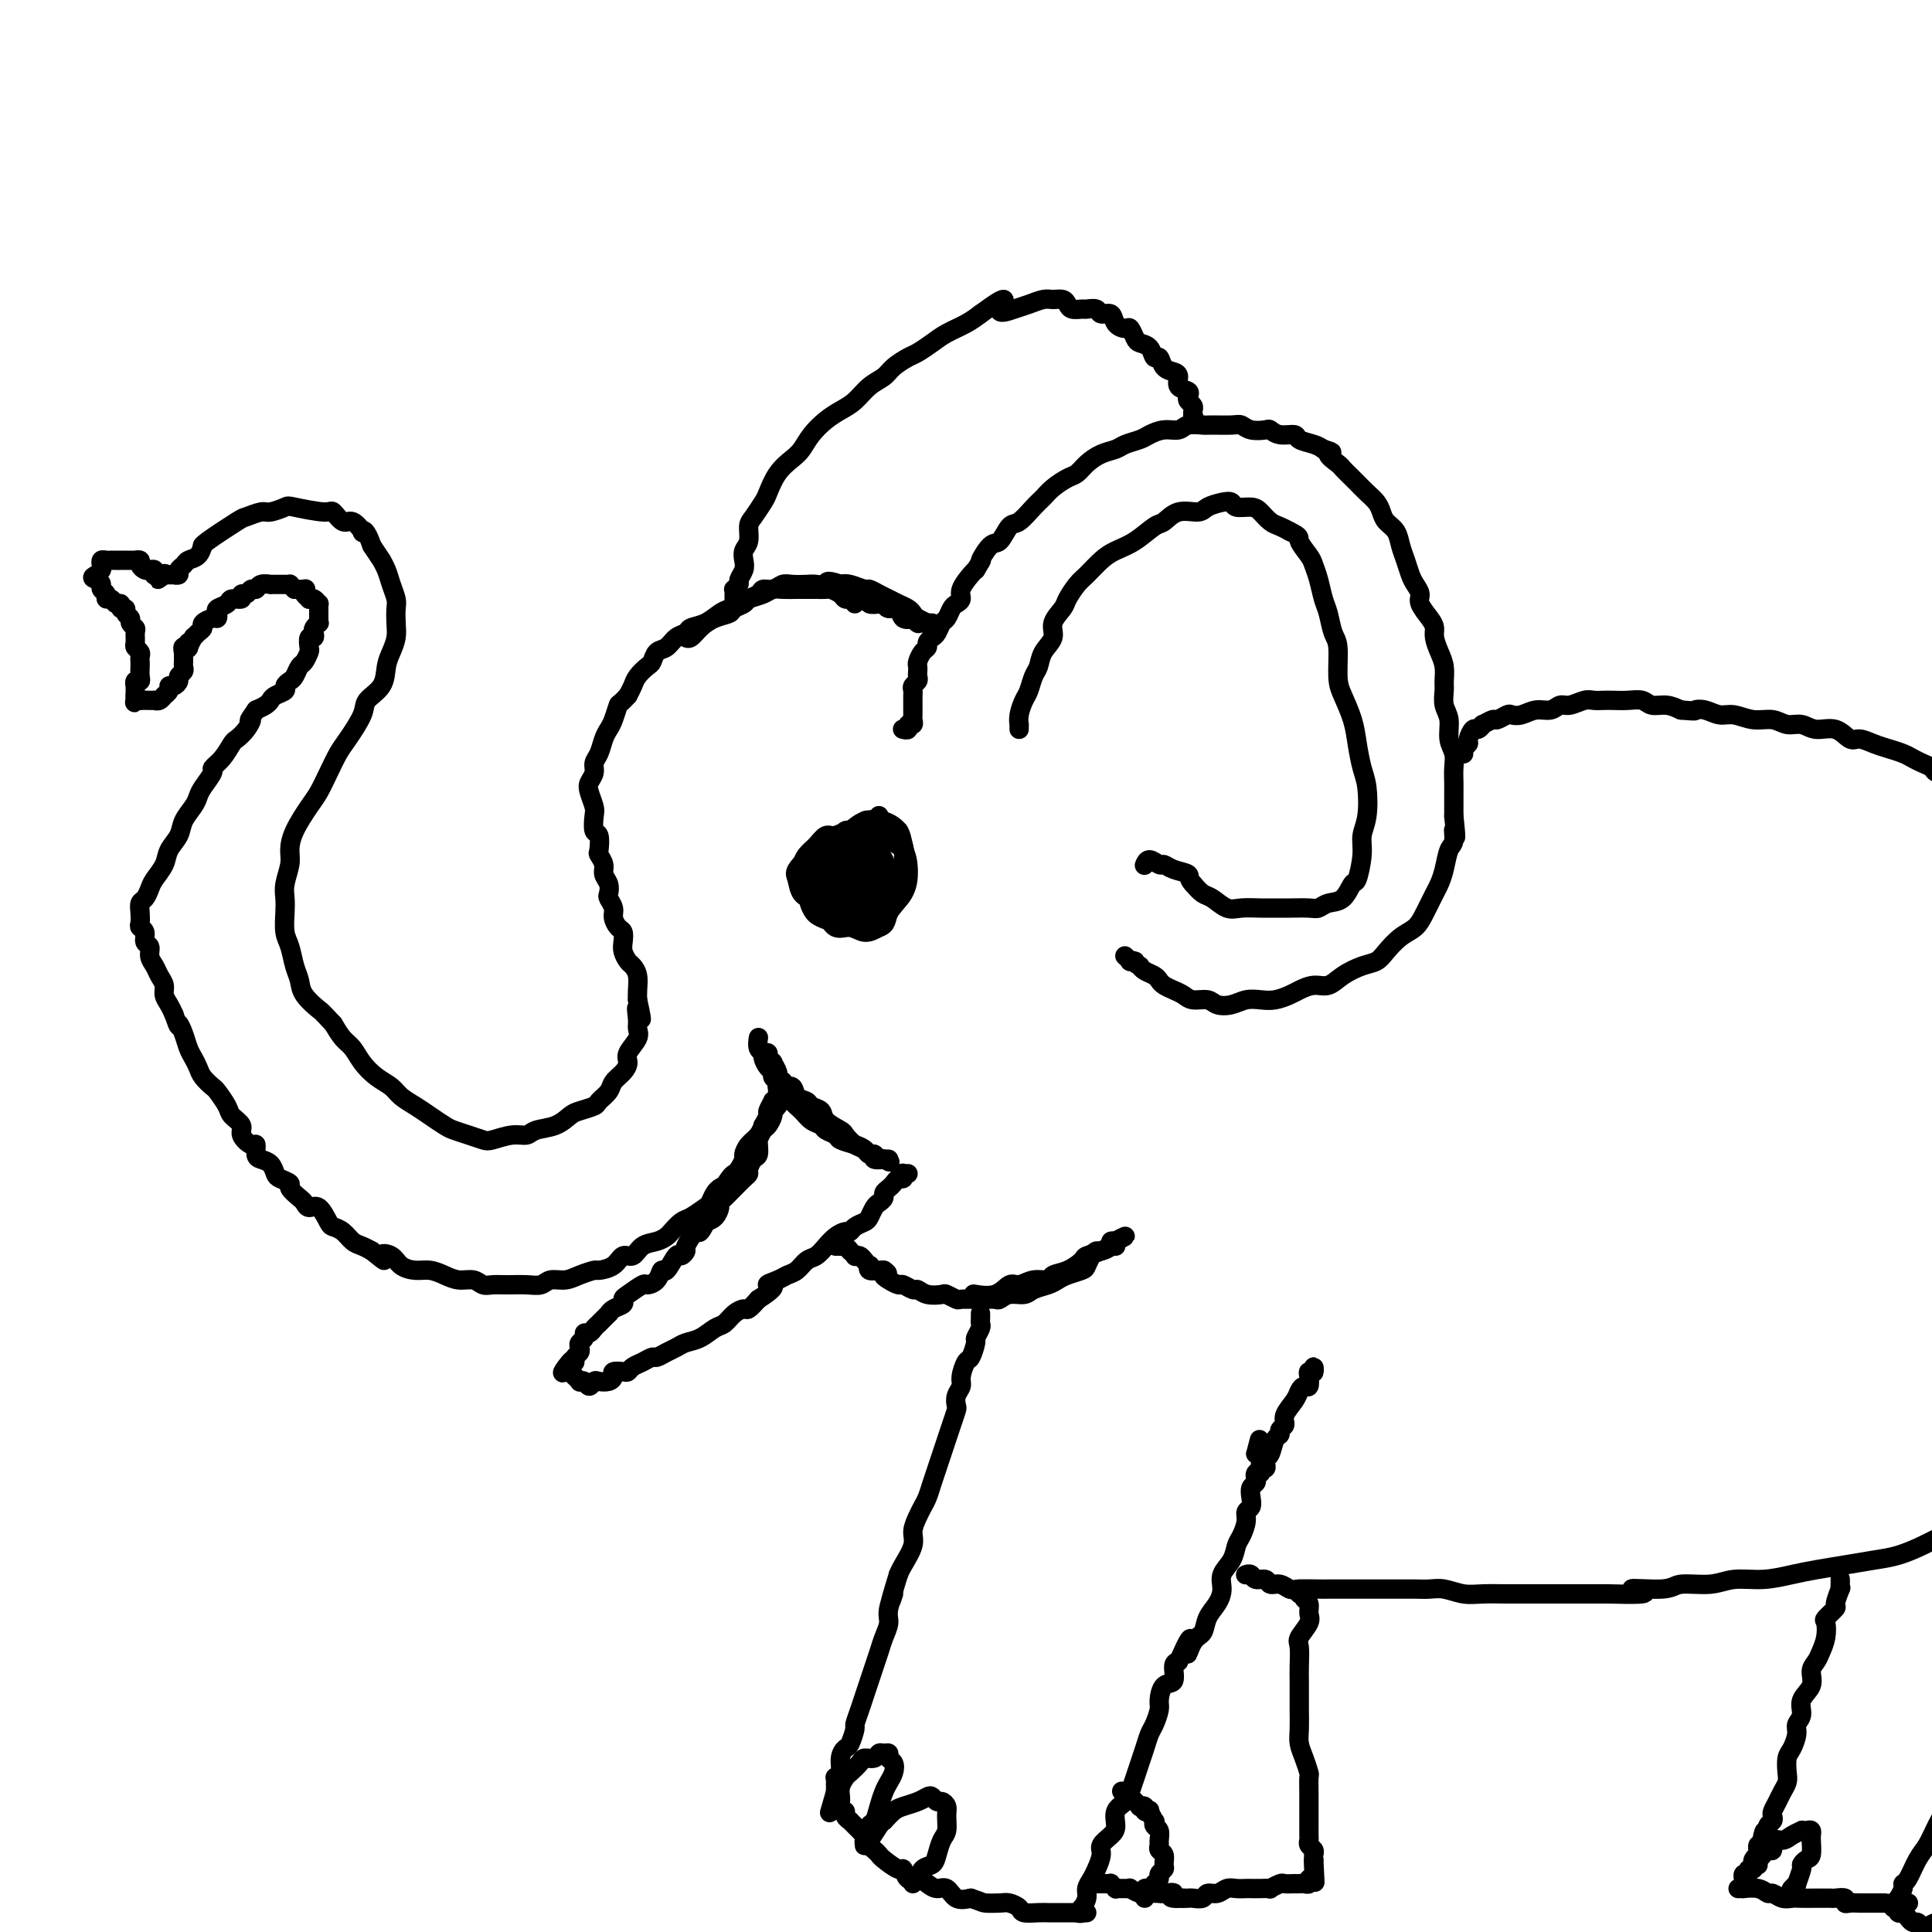 <svg viewBox='0 0 400 400' version='1.1' xmlns='http://www.w3.org/2000/svg' xmlns:xlink='http://www.w3.org/1999/xlink'><g fill='none' stroke='rgb(0,0,0)' stroke-width='4' stroke-linecap='round' stroke-linejoin='round'><path d='M177,124c-0.032,0.536 -0.064,1.073 0,1c0.064,-0.073 0.226,-0.754 0,-1c-0.226,-0.246 -0.838,-0.056 -1,0c-0.162,0.056 0.126,-0.024 0,0c-0.126,0.024 -0.667,0.150 -1,0c-0.333,-0.150 -0.460,-0.576 -1,-1c-0.540,-0.424 -1.495,-0.846 -2,-1c-0.505,-0.154 -0.562,-0.041 -1,0c-0.438,0.041 -1.258,0.010 -2,0c-0.742,-0.010 -1.405,0.000 -2,0c-0.595,-0.000 -1.122,-0.011 -2,0c-0.878,0.011 -2.108,0.044 -3,0c-0.892,-0.044 -1.446,-0.166 -2,0c-0.554,0.166 -1.106,0.621 -2,1c-0.894,0.379 -2.129,0.683 -3,1c-0.871,0.317 -1.379,0.648 -2,1c-0.621,0.352 -1.356,0.724 -2,1c-0.644,0.276 -1.198,0.454 -2,1c-0.802,0.546 -1.853,1.460 -3,2c-1.147,0.540 -2.391,0.707 -3,1c-0.609,0.293 -0.583,0.712 -1,1c-0.417,0.288 -1.277,0.443 -2,1c-0.723,0.557 -1.311,1.514 -2,2c-0.689,0.486 -1.480,0.500 -2,1c-0.520,0.500 -0.769,1.485 -1,2c-0.231,0.515 -0.443,0.561 -1,1c-0.557,0.439 -1.458,1.272 -2,2c-0.542,0.728 -0.726,1.351 -1,2c-0.274,0.649 -0.637,1.325 -1,2'/><path d='M130,144c-1.952,2.154 -1.832,1.540 -2,2c-0.168,0.460 -0.623,1.996 -1,3c-0.377,1.004 -0.674,1.476 -1,2c-0.326,0.524 -0.679,1.099 -1,2c-0.321,0.901 -0.609,2.127 -1,3c-0.391,0.873 -0.886,1.393 -1,2c-0.114,0.607 0.152,1.302 0,2c-0.152,0.698 -0.721,1.399 -1,2c-0.279,0.601 -0.267,1.100 0,2c0.267,0.900 0.790,2.199 1,3c0.210,0.801 0.108,1.103 0,2c-0.108,0.897 -0.221,2.390 0,3c0.221,0.610 0.776,0.337 1,1c0.224,0.663 0.116,2.260 0,3c-0.116,0.740 -0.241,0.622 0,1c0.241,0.378 0.848,1.252 1,2c0.152,0.748 -0.151,1.369 0,2c0.151,0.631 0.758,1.271 1,2c0.242,0.729 0.120,1.547 0,2c-0.120,0.453 -0.239,0.540 0,1c0.239,0.460 0.835,1.292 1,2c0.165,0.708 -0.100,1.292 0,2c0.100,0.708 0.566,1.542 1,2c0.434,0.458 0.837,0.542 1,1c0.163,0.458 0.086,1.291 0,2c-0.086,0.709 -0.181,1.296 0,2c0.181,0.704 0.637,1.526 1,2c0.363,0.474 0.633,0.601 1,1c0.367,0.399 0.829,1.069 1,2c0.171,0.931 0.049,2.123 0,3c-0.049,0.877 -0.024,1.438 0,2'/><path d='M132,207c1.545,7.011 0.406,3.037 0,2c-0.406,-1.037 -0.080,0.863 0,2c0.080,1.137 -0.086,1.512 0,2c0.086,0.488 0.422,1.089 0,2c-0.422,0.911 -1.603,2.131 -2,3c-0.397,0.869 -0.008,1.388 0,2c0.008,0.612 -0.363,1.316 -1,2c-0.637,0.684 -1.540,1.349 -2,2c-0.460,0.651 -0.479,1.287 -1,2c-0.521,0.713 -1.545,1.504 -2,2c-0.455,0.496 -0.342,0.696 -1,1c-0.658,0.304 -2.087,0.712 -3,1c-0.913,0.288 -1.310,0.454 -2,1c-0.690,0.546 -1.673,1.470 -3,2c-1.327,0.530 -2.998,0.665 -4,1c-1.002,0.335 -1.335,0.872 -2,1c-0.665,0.128 -1.663,-0.151 -3,0c-1.337,0.151 -3.015,0.732 -4,1c-0.985,0.268 -1.278,0.224 -2,0c-0.722,-0.224 -1.873,-0.626 -3,-1c-1.127,-0.374 -2.231,-0.719 -3,-1c-0.769,-0.281 -1.202,-0.498 -2,-1c-0.798,-0.502 -1.960,-1.288 -3,-2c-1.040,-0.712 -1.959,-1.348 -3,-2c-1.041,-0.652 -2.204,-1.319 -3,-2c-0.796,-0.681 -1.224,-1.375 -2,-2c-0.776,-0.625 -1.898,-1.181 -3,-2c-1.102,-0.819 -2.182,-1.900 -3,-3c-0.818,-1.100 -1.374,-2.219 -2,-3c-0.626,-0.781 -1.322,-1.223 -2,-2c-0.678,-0.777 -1.339,-1.888 -2,-3'/><path d='M69,212c-2.676,-2.858 -2.366,-2.502 -3,-3c-0.634,-0.498 -2.212,-1.850 -3,-3c-0.788,-1.150 -0.786,-2.096 -1,-3c-0.214,-0.904 -0.646,-1.764 -1,-3c-0.354,-1.236 -0.632,-2.847 -1,-4c-0.368,-1.153 -0.827,-1.849 -1,-3c-0.173,-1.151 -0.061,-2.758 0,-4c0.061,-1.242 0.070,-2.119 0,-3c-0.070,-0.881 -0.219,-1.766 0,-3c0.219,-1.234 0.807,-2.819 1,-4c0.193,-1.181 -0.009,-1.960 0,-3c0.009,-1.040 0.229,-2.341 1,-4c0.771,-1.659 2.092,-3.677 3,-5c0.908,-1.323 1.403,-1.950 2,-3c0.597,-1.050 1.296,-2.521 2,-4c0.704,-1.479 1.415,-2.964 2,-4c0.585,-1.036 1.046,-1.621 2,-3c0.954,-1.379 2.402,-3.552 3,-5c0.598,-1.448 0.346,-2.173 1,-3c0.654,-0.827 2.214,-1.757 3,-3c0.786,-1.243 0.799,-2.798 1,-4c0.201,-1.202 0.591,-2.050 1,-3c0.409,-0.950 0.839,-2.001 1,-3c0.161,-0.999 0.055,-1.948 0,-3c-0.055,-1.052 -0.057,-2.209 0,-3c0.057,-0.791 0.174,-1.215 0,-2c-0.174,-0.785 -0.641,-1.931 -1,-3c-0.359,-1.069 -0.612,-2.060 -1,-3c-0.388,-0.940 -0.912,-1.830 -1,-2c-0.088,-0.170 0.261,0.380 0,0c-0.261,-0.380 -1.130,-1.690 -2,-3'/><path d='M77,113c-1.252,-3.654 -1.884,-3.288 -2,-3c-0.116,0.288 0.282,0.499 0,0c-0.282,-0.499 -1.246,-1.706 -2,-2c-0.754,-0.294 -1.299,0.327 -2,0c-0.701,-0.327 -1.557,-1.600 -2,-2c-0.443,-0.400 -0.473,0.074 -2,0c-1.527,-0.074 -4.549,-0.696 -6,-1c-1.451,-0.304 -1.329,-0.292 -2,0c-0.671,0.292 -2.135,0.863 -3,1c-0.865,0.137 -1.132,-0.159 -2,0c-0.868,0.159 -2.337,0.773 -3,1c-0.663,0.227 -0.519,0.068 -2,1c-1.481,0.932 -4.586,2.957 -6,4c-1.414,1.043 -1.138,1.106 -1,1c0.138,-0.106 0.138,-0.379 0,0c-0.138,0.379 -0.414,1.412 -1,2c-0.586,0.588 -1.482,0.732 -2,1c-0.518,0.268 -0.660,0.660 -1,1c-0.340,0.340 -0.880,0.627 -1,1c-0.120,0.373 0.179,0.832 0,1c-0.179,0.168 -0.835,0.045 -1,0c-0.165,-0.045 0.162,-0.012 0,0c-0.162,0.012 -0.813,0.003 -1,0c-0.187,-0.003 0.089,-0.001 0,0c-0.089,0.001 -0.545,0.000 -1,0'/><path d='M34,119c-2.585,1.855 -0.548,0.493 0,0c0.548,-0.493 -0.392,-0.118 -1,0c-0.608,0.118 -0.884,-0.020 -1,0c-0.116,0.020 -0.074,0.199 0,0c0.074,-0.199 0.179,-0.775 0,-1c-0.179,-0.225 -0.641,-0.099 -1,0c-0.359,0.099 -0.616,0.170 -1,0c-0.384,-0.170 -0.894,-0.581 -1,-1c-0.106,-0.419 0.192,-0.844 0,-1c-0.192,-0.156 -0.874,-0.042 -1,0c-0.126,0.042 0.303,0.011 0,0c-0.303,-0.011 -1.339,-0.003 -2,0c-0.661,0.003 -0.947,0.001 -1,0c-0.053,-0.001 0.127,0.000 0,0c-0.127,-0.000 -0.559,-0.001 -1,0c-0.441,0.001 -0.889,0.003 -1,0c-0.111,-0.003 0.115,-0.012 0,0c-0.115,0.012 -0.569,0.045 -1,0c-0.431,-0.045 -0.837,-0.167 -1,0c-0.163,0.167 -0.082,0.622 0,1c0.082,0.378 0.166,0.679 0,1c-0.166,0.321 -0.583,0.660 -1,1'/><path d='M20,119c-1.458,0.643 -0.602,0.751 0,1c0.602,0.249 0.949,0.640 1,1c0.051,0.360 -0.194,0.689 0,1c0.194,0.311 0.827,0.604 1,1c0.173,0.396 -0.112,0.895 0,1c0.112,0.105 0.623,-0.183 1,0c0.377,0.183 0.622,0.837 1,1c0.378,0.163 0.890,-0.163 1,0c0.110,0.163 -0.182,0.817 0,1c0.182,0.183 0.837,-0.105 1,0c0.163,0.105 -0.167,0.605 0,1c0.167,0.395 0.830,0.687 1,1c0.170,0.313 -0.151,0.647 0,1c0.151,0.353 0.776,0.724 1,1c0.224,0.276 0.046,0.455 0,1c-0.046,0.545 0.040,1.456 0,2c-0.040,0.544 -0.207,0.722 0,1c0.207,0.278 0.787,0.655 1,1c0.213,0.345 0.058,0.657 0,1c-0.058,0.343 -0.019,0.718 0,1c0.019,0.282 0.019,0.472 0,1c-0.019,0.528 -0.058,1.395 0,2c0.058,0.605 0.212,0.950 0,1c-0.212,0.050 -0.789,-0.193 -1,0c-0.211,0.193 -0.057,0.822 0,1c0.057,0.178 0.015,-0.097 0,0c-0.015,0.097 -0.004,0.565 0,1c0.004,0.435 0.001,0.839 0,1c-0.001,0.161 -0.001,0.081 0,0'/><path d='M28,144c-0.068,2.238 -0.239,1.332 0,1c0.239,-0.332 0.886,-0.089 1,0c0.114,0.089 -0.307,0.025 0,0c0.307,-0.025 1.340,-0.011 2,0c0.660,0.011 0.946,0.018 1,0c0.054,-0.018 -0.125,-0.060 0,0c0.125,0.060 0.555,0.222 1,0c0.445,-0.222 0.907,-0.829 1,-1c0.093,-0.171 -0.181,0.095 0,0c0.181,-0.095 0.818,-0.550 1,-1c0.182,-0.450 -0.091,-0.894 0,-1c0.091,-0.106 0.546,0.127 1,0c0.454,-0.127 0.906,-0.612 1,-1c0.094,-0.388 -0.171,-0.678 0,-1c0.171,-0.322 0.778,-0.678 1,-1c0.222,-0.322 0.060,-0.612 0,-1c-0.060,-0.388 -0.016,-0.873 0,-1c0.016,-0.127 0.004,0.106 0,0c-0.004,-0.106 -0.001,-0.550 0,-1c0.001,-0.450 -0.001,-0.905 0,-1c0.001,-0.095 0.004,0.172 0,0c-0.004,-0.172 -0.015,-0.781 0,-1c0.015,-0.219 0.056,-0.048 0,0c-0.056,0.048 -0.207,-0.025 0,0c0.207,0.025 0.774,0.150 1,0c0.226,-0.150 0.113,-0.575 0,-1'/><path d='M38,134c0.033,0.531 0.065,1.063 0,1c-0.065,-0.063 -0.228,-0.720 0,-1c0.228,-0.280 0.848,-0.183 1,0c0.152,0.183 -0.165,0.452 0,0c0.165,-0.452 0.813,-1.627 1,-2c0.187,-0.373 -0.087,0.054 0,0c0.087,-0.054 0.535,-0.588 1,-1c0.465,-0.412 0.948,-0.702 1,-1c0.052,-0.298 -0.328,-0.605 0,-1c0.328,-0.395 1.363,-0.879 2,-1c0.637,-0.121 0.876,0.121 1,0c0.124,-0.121 0.132,-0.606 0,-1c-0.132,-0.394 -0.404,-0.698 0,-1c0.404,-0.302 1.484,-0.602 2,-1c0.516,-0.398 0.467,-0.895 1,-1c0.533,-0.105 1.649,0.183 2,0c0.351,-0.183 -0.062,-0.837 0,-1c0.062,-0.163 0.599,0.167 1,0c0.401,-0.167 0.667,-0.829 1,-1c0.333,-0.171 0.733,0.150 1,0c0.267,-0.150 0.400,-0.772 1,-1c0.600,-0.228 1.667,-0.061 2,0c0.333,0.061 -0.070,0.016 0,0c0.070,-0.016 0.611,-0.004 1,0c0.389,0.004 0.625,0.000 1,0c0.375,-0.000 0.888,0.003 1,0c0.112,-0.003 -0.176,-0.011 0,0c0.176,0.011 0.817,0.041 1,0c0.183,-0.041 -0.090,-0.155 0,0c0.090,0.155 0.545,0.577 1,1'/><path d='M61,122c1.272,-0.003 -0.047,-0.011 0,0c0.047,0.011 1.462,0.042 2,0c0.538,-0.042 0.199,-0.156 0,0c-0.199,0.156 -0.260,0.582 0,1c0.260,0.418 0.840,0.829 1,1c0.160,0.171 -0.101,0.102 0,0c0.101,-0.102 0.563,-0.238 1,0c0.437,0.238 0.849,0.852 1,1c0.151,0.148 0.040,-0.168 0,0c-0.040,0.168 -0.011,0.819 0,1c0.011,0.181 0.004,-0.110 0,0c-0.004,0.110 -0.005,0.621 0,1c0.005,0.379 0.015,0.626 0,1c-0.015,0.374 -0.056,0.875 0,1c0.056,0.125 0.207,-0.126 0,0c-0.207,0.126 -0.774,0.629 -1,1c-0.226,0.371 -0.112,0.609 0,1c0.112,0.391 0.223,0.935 0,1c-0.223,0.065 -0.781,-0.348 -1,0c-0.219,0.348 -0.100,1.459 0,2c0.100,0.541 0.182,0.512 0,1c-0.182,0.488 -0.627,1.493 -1,2c-0.373,0.507 -0.672,0.517 -1,1c-0.328,0.483 -0.683,1.439 -1,2c-0.317,0.561 -0.596,0.728 -1,1c-0.404,0.272 -0.934,0.650 -1,1c-0.066,0.350 0.330,0.671 0,1c-0.330,0.329 -1.387,0.665 -2,1c-0.613,0.335 -0.780,0.667 -1,1c-0.220,0.333 -0.491,0.667 -1,1c-0.509,0.333 -1.254,0.667 -2,1'/><path d='M53,147c-2.207,3.147 -1.224,2.016 -1,2c0.224,-0.016 -0.312,1.085 -1,2c-0.688,0.915 -1.527,1.644 -2,2c-0.473,0.356 -0.578,0.340 -1,1c-0.422,0.660 -1.160,1.997 -2,3c-0.840,1.003 -1.782,1.671 -2,2c-0.218,0.329 0.288,0.318 0,1c-0.288,0.682 -1.372,2.058 -2,3c-0.628,0.942 -0.802,1.448 -1,2c-0.198,0.552 -0.419,1.148 -1,2c-0.581,0.852 -1.521,1.961 -2,3c-0.479,1.039 -0.495,2.007 -1,3c-0.505,0.993 -1.497,2.010 -2,3c-0.503,0.990 -0.517,1.952 -1,3c-0.483,1.048 -1.436,2.181 -2,3c-0.564,0.819 -0.739,1.322 -1,2c-0.261,0.678 -0.607,1.530 -1,2c-0.393,0.470 -0.833,0.559 -1,1c-0.167,0.441 -0.060,1.235 0,2c0.060,0.765 0.073,1.499 0,2c-0.073,0.501 -0.230,0.767 0,1c0.230,0.233 0.849,0.433 1,1c0.151,0.567 -0.167,1.503 0,2c0.167,0.497 0.819,0.556 1,1c0.181,0.444 -0.110,1.274 0,2c0.110,0.726 0.621,1.349 1,2c0.379,0.651 0.626,1.329 1,2c0.374,0.671 0.873,1.334 1,2c0.127,0.666 -0.120,1.333 0,2c0.120,0.667 0.606,1.333 1,2c0.394,0.667 0.697,1.333 1,2'/><path d='M36,210c1.262,3.622 0.916,2.178 1,2c0.084,-0.178 0.599,0.911 1,2c0.401,1.089 0.689,2.180 1,3c0.311,0.820 0.646,1.370 1,2c0.354,0.630 0.729,1.341 1,2c0.271,0.659 0.438,1.264 1,2c0.562,0.736 1.517,1.601 2,2c0.483,0.399 0.492,0.333 1,1c0.508,0.667 1.516,2.068 2,3c0.484,0.932 0.445,1.397 1,2c0.555,0.603 1.703,1.345 2,2c0.297,0.655 -0.258,1.222 0,2c0.258,0.778 1.330,1.765 2,2c0.670,0.235 0.939,-0.284 1,0c0.061,0.284 -0.087,1.371 0,2c0.087,0.629 0.410,0.799 1,1c0.590,0.201 1.449,0.434 2,1c0.551,0.566 0.795,1.465 1,2c0.205,0.535 0.370,0.706 1,1c0.630,0.294 1.726,0.710 2,1c0.274,0.290 -0.275,0.453 0,1c0.275,0.547 1.373,1.478 2,2c0.627,0.522 0.783,0.637 1,1c0.217,0.363 0.495,0.975 1,1c0.505,0.025 1.237,-0.537 2,0c0.763,0.537 1.555,2.171 2,3c0.445,0.829 0.542,0.852 1,1c0.458,0.148 1.277,0.421 2,1c0.723,0.579 1.348,1.464 2,2c0.652,0.536 1.329,0.725 2,1c0.671,0.275 1.335,0.638 2,1'/><path d='M77,259c3.912,3.194 2.192,1.678 2,1c-0.192,-0.678 1.145,-0.519 2,0c0.855,0.519 1.229,1.397 2,2c0.771,0.603 1.939,0.931 3,1c1.061,0.069 2.013,-0.121 3,0c0.987,0.121 2.007,0.554 3,1c0.993,0.446 1.959,0.904 3,1c1.041,0.096 2.158,-0.171 3,0c0.842,0.171 1.409,0.779 2,1c0.591,0.221 1.207,0.055 2,0c0.793,-0.055 1.763,0.000 3,0c1.237,-0.000 2.743,-0.055 4,0c1.257,0.055 2.267,0.221 3,0c0.733,-0.221 1.189,-0.829 2,-1c0.811,-0.171 1.978,0.096 3,0c1.022,-0.096 1.898,-0.556 3,-1c1.102,-0.444 2.431,-0.874 3,-1c0.569,-0.126 0.378,0.050 1,0c0.622,-0.050 2.057,-0.328 3,-1c0.943,-0.672 1.394,-1.738 2,-2c0.606,-0.262 1.366,0.282 2,0c0.634,-0.282 1.143,-1.389 2,-2c0.857,-0.611 2.063,-0.726 3,-1c0.937,-0.274 1.607,-0.707 2,-1c0.393,-0.293 0.511,-0.445 1,-1c0.489,-0.555 1.349,-1.514 2,-2c0.651,-0.486 1.091,-0.497 2,-1c0.909,-0.503 2.285,-1.496 3,-2c0.715,-0.504 0.769,-0.520 1,-1c0.231,-0.480 0.637,-1.423 1,-2c0.363,-0.577 0.681,-0.789 1,-1'/><path d='M149,246c3.582,-2.368 1.538,-0.288 1,0c-0.538,0.288 0.430,-1.217 1,-2c0.570,-0.783 0.743,-0.843 1,-1c0.257,-0.157 0.597,-0.412 1,-1c0.403,-0.588 0.868,-1.511 1,-2c0.132,-0.489 -0.071,-0.546 0,-1c0.071,-0.454 0.415,-1.306 1,-2c0.585,-0.694 1.409,-1.231 2,-2c0.591,-0.769 0.947,-1.769 1,-2c0.053,-0.231 -0.197,0.307 0,0c0.197,-0.307 0.841,-1.458 1,-2c0.159,-0.542 -0.168,-0.473 0,-1c0.168,-0.527 0.830,-1.648 1,-2c0.170,-0.352 -0.152,0.064 0,0c0.152,-0.064 0.776,-0.609 1,-1c0.224,-0.391 0.046,-0.626 0,-1c-0.046,-0.374 0.040,-0.885 0,-1c-0.040,-0.115 -0.207,0.165 0,0c0.207,-0.165 0.787,-0.776 1,-1c0.213,-0.224 0.057,-0.060 0,0c-0.057,0.060 -0.016,0.017 0,0c0.016,-0.017 0.008,-0.009 0,0'/><path d='M158,218c-0.122,0.021 -0.244,0.042 0,0c0.244,-0.042 0.854,-0.148 1,0c0.146,0.148 -0.172,0.551 0,1c0.172,0.449 0.834,0.945 1,1c0.166,0.055 -0.163,-0.333 0,0c0.163,0.333 0.818,1.385 1,2c0.182,0.615 -0.111,0.794 0,1c0.111,0.206 0.624,0.439 1,1c0.376,0.561 0.614,1.449 1,2c0.386,0.551 0.919,0.763 1,1c0.081,0.237 -0.292,0.497 0,1c0.292,0.503 1.248,1.248 2,2c0.752,0.752 1.299,1.511 2,2c0.701,0.489 1.556,0.708 2,1c0.444,0.292 0.476,0.655 1,1c0.524,0.345 1.541,0.671 2,1c0.459,0.329 0.362,0.662 1,1c0.638,0.338 2.011,0.683 3,1c0.989,0.317 1.593,0.607 2,1c0.407,0.393 0.616,0.890 1,1c0.384,0.110 0.945,-0.167 1,0c0.055,0.167 -0.394,0.777 0,1c0.394,0.223 1.631,0.060 2,0c0.369,-0.060 -0.132,-0.016 0,0c0.132,0.016 0.895,0.005 1,0c0.105,-0.005 -0.447,-0.002 -1,0'/><path d='M183,240c2.369,1.220 0.790,0.271 0,0c-0.790,-0.271 -0.792,0.136 -1,0c-0.208,-0.136 -0.623,-0.814 -1,-1c-0.377,-0.186 -0.715,0.120 -1,0c-0.285,-0.120 -0.518,-0.665 -1,-1c-0.482,-0.335 -1.213,-0.461 -2,-1c-0.787,-0.539 -1.629,-1.492 -2,-2c-0.371,-0.508 -0.269,-0.570 -1,-1c-0.731,-0.430 -2.294,-1.227 -3,-2c-0.706,-0.773 -0.555,-1.521 -1,-2c-0.445,-0.479 -1.485,-0.688 -2,-1c-0.515,-0.312 -0.505,-0.728 -1,-1c-0.495,-0.272 -1.496,-0.402 -2,-1c-0.504,-0.598 -0.513,-1.666 -1,-2c-0.487,-0.334 -1.454,0.066 -2,0c-0.546,-0.066 -0.672,-0.599 -1,-1c-0.328,-0.401 -0.857,-0.671 -1,-1c-0.143,-0.329 0.102,-0.717 0,-1c-0.102,-0.283 -0.549,-0.462 -1,-1c-0.451,-0.538 -0.905,-1.437 -1,-2c-0.095,-0.563 0.171,-0.792 0,-1c-0.171,-0.208 -0.778,-0.396 -1,-1c-0.222,-0.604 -0.060,-1.624 0,-2c0.060,-0.376 0.017,-0.107 0,0c-0.017,0.107 -0.009,0.054 0,0'/><path d='M163,227c0.112,-0.388 0.223,-0.777 0,-1c-0.223,-0.223 -0.782,-0.281 -1,0c-0.218,0.281 -0.096,0.900 0,1c0.096,0.100 0.166,-0.320 0,0c-0.166,0.320 -0.569,1.380 -1,2c-0.431,0.620 -0.890,0.799 -1,1c-0.110,0.201 0.128,0.422 0,1c-0.128,0.578 -0.623,1.512 -1,2c-0.377,0.488 -0.636,0.530 -1,1c-0.364,0.470 -0.832,1.368 -1,2c-0.168,0.632 -0.035,0.999 0,1c0.035,0.001 -0.029,-0.364 0,0c0.029,0.364 0.149,1.459 0,2c-0.149,0.541 -0.569,0.530 -1,1c-0.431,0.470 -0.875,1.421 -1,2c-0.125,0.579 0.069,0.785 0,1c-0.069,0.215 -0.401,0.439 -1,1c-0.599,0.561 -1.466,1.459 -2,2c-0.534,0.541 -0.734,0.726 -1,1c-0.266,0.274 -0.599,0.637 -1,1c-0.401,0.363 -0.870,0.726 -1,1c-0.130,0.274 0.080,0.458 0,1c-0.080,0.542 -0.452,1.440 -1,2c-0.548,0.560 -1.274,0.780 -2,1'/><path d='M146,253c-2.576,3.889 -0.518,0.610 0,0c0.518,-0.610 -0.506,1.449 -1,2c-0.494,0.551 -0.460,-0.405 -1,0c-0.540,0.405 -1.654,2.173 -2,3c-0.346,0.827 0.076,0.714 0,1c-0.076,0.286 -0.649,0.973 -1,1c-0.351,0.027 -0.480,-0.605 -1,0c-0.520,0.605 -1.433,2.448 -2,3c-0.567,0.552 -0.789,-0.185 -1,0c-0.211,0.185 -0.411,1.292 -1,2c-0.589,0.708 -1.568,1.016 -2,1c-0.432,-0.016 -0.318,-0.355 -1,0c-0.682,0.355 -2.159,1.406 -3,2c-0.841,0.594 -1.046,0.731 -1,1c0.046,0.269 0.344,0.668 0,1c-0.344,0.332 -1.331,0.596 -2,1c-0.669,0.404 -1.019,0.948 -1,1c0.019,0.052 0.409,-0.389 0,0c-0.409,0.389 -1.616,1.606 -2,2c-0.384,0.394 0.056,-0.035 0,0c-0.056,0.035 -0.607,0.534 -1,1c-0.393,0.466 -0.627,0.898 -1,1c-0.373,0.102 -0.883,-0.127 -1,0c-0.117,0.127 0.161,0.611 0,1c-0.161,0.389 -0.761,0.682 -1,1c-0.239,0.318 -0.116,0.660 0,1c0.116,0.340 0.227,0.679 0,1c-0.227,0.321 -0.792,0.625 -1,1c-0.208,0.375 -0.059,0.821 0,1c0.059,0.179 0.030,0.089 0,0'/><path d='M119,282c-4.402,4.443 -1.908,1.051 -1,0c0.908,-1.051 0.228,0.239 0,1c-0.228,0.761 -0.005,0.992 0,1c0.005,0.008 -0.210,-0.208 0,0c0.210,0.208 0.844,0.839 1,1c0.156,0.161 -0.165,-0.148 0,0c0.165,0.148 0.818,0.754 1,1c0.182,0.246 -0.107,0.132 0,0c0.107,-0.132 0.609,-0.283 1,0c0.391,0.283 0.669,1.001 1,1c0.331,-0.001 0.714,-0.722 1,-1c0.286,-0.278 0.476,-0.113 1,0c0.524,0.113 1.383,0.175 2,0c0.617,-0.175 0.991,-0.586 1,-1c0.009,-0.414 -0.346,-0.832 0,-1c0.346,-0.168 1.392,-0.088 2,0c0.608,0.088 0.778,0.182 1,0c0.222,-0.182 0.496,-0.640 1,-1c0.504,-0.360 1.237,-0.621 2,-1c0.763,-0.379 1.554,-0.875 2,-1c0.446,-0.125 0.545,0.122 1,0c0.455,-0.122 1.266,-0.614 2,-1c0.734,-0.386 1.390,-0.666 2,-1c0.610,-0.334 1.174,-0.723 2,-1c0.826,-0.277 1.913,-0.443 3,-1c1.087,-0.557 2.174,-1.507 3,-2c0.826,-0.493 1.390,-0.530 2,-1c0.610,-0.470 1.267,-1.373 2,-2c0.733,-0.627 1.544,-0.976 2,-1c0.456,-0.024 0.559,0.279 1,0c0.441,-0.279 1.221,-1.139 2,-2'/><path d='M157,269c5.153,-3.263 2.535,-2.920 2,-3c-0.535,-0.080 1.011,-0.584 2,-1c0.989,-0.416 1.420,-0.744 2,-1c0.580,-0.256 1.310,-0.439 2,-1c0.690,-0.561 1.340,-1.499 2,-2c0.660,-0.501 1.329,-0.564 2,-1c0.671,-0.436 1.345,-1.244 2,-2c0.655,-0.756 1.293,-1.460 2,-2c0.707,-0.540 1.485,-0.917 2,-1c0.515,-0.083 0.768,0.129 1,0c0.232,-0.129 0.443,-0.598 1,-1c0.557,-0.402 1.460,-0.738 2,-1c0.540,-0.262 0.718,-0.451 1,-1c0.282,-0.549 0.667,-1.456 1,-2c0.333,-0.544 0.614,-0.723 1,-1c0.386,-0.277 0.877,-0.653 1,-1c0.123,-0.347 -0.121,-0.666 0,-1c0.121,-0.334 0.607,-0.682 1,-1c0.393,-0.318 0.693,-0.607 1,-1c0.307,-0.393 0.622,-0.890 1,-1c0.378,-0.110 0.820,0.167 1,0c0.180,-0.167 0.100,-0.777 0,-1c-0.100,-0.223 -0.219,-0.060 0,0c0.219,0.060 0.777,0.017 1,0c0.223,-0.017 0.112,-0.009 0,0'/><path d='M173,258c0.444,-0.009 0.888,-0.017 1,0c0.112,0.017 -0.110,0.061 0,0c0.110,-0.061 0.550,-0.226 1,0c0.450,0.226 0.908,0.845 1,1c0.092,0.155 -0.183,-0.152 0,0c0.183,0.152 0.823,0.763 1,1c0.177,0.237 -0.110,0.101 0,0c0.110,-0.101 0.616,-0.167 1,0c0.384,0.167 0.645,0.567 1,1c0.355,0.433 0.802,0.901 1,1c0.198,0.099 0.146,-0.169 0,0c-0.146,0.169 -0.385,0.776 0,1c0.385,0.224 1.396,0.064 2,0c0.604,-0.064 0.802,-0.032 1,0'/><path d='M183,263c1.517,0.957 0.308,0.849 0,1c-0.308,0.151 0.284,0.561 1,1c0.716,0.439 1.555,0.906 2,1c0.445,0.094 0.494,-0.185 1,0c0.506,0.185 1.468,0.833 2,1c0.532,0.167 0.633,-0.148 1,0c0.367,0.148 1.000,0.758 2,1c1.000,0.242 2.369,0.118 3,0c0.631,-0.118 0.525,-0.228 1,0c0.475,0.228 1.532,0.793 2,1c0.468,0.207 0.349,0.057 1,0c0.651,-0.057 2.074,-0.019 3,0c0.926,0.019 1.354,0.020 2,0c0.646,-0.020 1.509,-0.061 2,0c0.491,0.061 0.611,0.224 1,0c0.389,-0.224 1.049,-0.833 2,-1c0.951,-0.167 2.193,0.110 3,0c0.807,-0.110 1.179,-0.607 2,-1c0.821,-0.393 2.090,-0.682 3,-1c0.910,-0.318 1.462,-0.666 2,-1c0.538,-0.334 1.062,-0.654 2,-1c0.938,-0.346 2.292,-0.719 3,-1c0.708,-0.281 0.772,-0.470 1,-1c0.228,-0.530 0.620,-1.400 1,-2c0.380,-0.600 0.746,-0.931 1,-1c0.254,-0.069 0.394,0.125 1,0c0.606,-0.125 1.678,-0.570 2,-1c0.322,-0.430 -0.106,-0.847 0,-1c0.106,-0.153 0.744,-0.044 1,0c0.256,0.044 0.128,0.022 0,0'/><path d='M231,257c3.857,-1.920 0.998,-0.722 0,0c-0.998,0.722 -0.136,0.966 0,1c0.136,0.034 -0.455,-0.142 -1,0c-0.545,0.142 -1.043,0.601 -2,1c-0.957,0.399 -2.373,0.738 -3,1c-0.627,0.262 -0.464,0.447 -1,1c-0.536,0.553 -1.772,1.473 -3,2c-1.228,0.527 -2.450,0.661 -3,1c-0.550,0.339 -0.428,0.883 -1,1c-0.572,0.117 -1.839,-0.193 -3,0c-1.161,0.193 -2.217,0.889 -3,1c-0.783,0.111 -1.292,-0.362 -2,0c-0.708,0.362 -1.614,1.559 -3,2c-1.386,0.441 -3.253,0.126 -4,0c-0.747,-0.126 -0.373,-0.063 0,0'/><path d='M182,169c-0.023,-0.114 -0.047,-0.229 0,0c0.047,0.229 0.163,0.801 0,1c-0.163,0.199 -0.606,0.026 -1,0c-0.394,-0.026 -0.738,0.094 -1,0c-0.262,-0.094 -0.441,-0.403 -1,0c-0.559,0.403 -1.499,1.519 -2,2c-0.501,0.481 -0.564,0.326 -1,1c-0.436,0.674 -1.243,2.176 -2,3c-0.757,0.824 -1.462,0.971 -2,2c-0.538,1.029 -0.909,2.941 -1,4c-0.091,1.059 0.097,1.264 0,2c-0.097,0.736 -0.479,2.004 0,3c0.479,0.996 1.820,1.721 3,2c1.180,0.279 2.199,0.112 3,0c0.801,-0.112 1.384,-0.168 2,0c0.616,0.168 1.265,0.562 2,0c0.735,-0.562 1.557,-2.079 2,-3c0.443,-0.921 0.507,-1.244 1,-2c0.493,-0.756 1.416,-1.944 2,-3c0.584,-1.056 0.830,-1.981 1,-3c0.170,-1.019 0.265,-2.133 0,-3c-0.265,-0.867 -0.890,-1.487 -1,-2c-0.110,-0.513 0.294,-0.918 0,-1c-0.294,-0.082 -1.287,0.158 -2,0c-0.713,-0.158 -1.146,-0.716 -2,-1c-0.854,-0.284 -2.130,-0.295 -3,0c-0.870,0.295 -1.332,0.897 -2,1c-0.668,0.103 -1.540,-0.292 -2,0c-0.460,0.292 -0.509,1.271 -1,2c-0.491,0.729 -1.426,1.208 -2,2c-0.574,0.792 -0.787,1.896 -1,3'/><path d='M171,179c-0.588,1.826 -0.058,2.893 0,4c0.058,1.107 -0.356,2.256 0,3c0.356,0.744 1.482,1.083 2,2c0.518,0.917 0.429,2.413 1,3c0.571,0.587 1.802,0.266 3,0c1.198,-0.266 2.361,-0.478 3,-1c0.639,-0.522 0.753,-1.354 1,-2c0.247,-0.646 0.628,-1.105 1,-2c0.372,-0.895 0.735,-2.224 1,-3c0.265,-0.776 0.433,-0.997 0,-2c-0.433,-1.003 -1.465,-2.788 -2,-4c-0.535,-1.212 -0.571,-1.853 -1,-2c-0.429,-0.147 -1.252,0.199 -2,0c-0.748,-0.199 -1.422,-0.943 -2,-1c-0.578,-0.057 -1.059,0.573 -2,1c-0.941,0.427 -2.341,0.649 -3,1c-0.659,0.351 -0.578,0.829 -1,2c-0.422,1.171 -1.347,3.036 -2,4c-0.653,0.964 -1.035,1.028 -1,2c0.035,0.972 0.488,2.850 1,4c0.512,1.150 1.083,1.570 2,2c0.917,0.430 2.181,0.869 3,1c0.819,0.131 1.194,-0.047 2,0c0.806,0.047 2.044,0.319 3,0c0.956,-0.319 1.631,-1.229 2,-2c0.369,-0.771 0.432,-1.404 1,-2c0.568,-0.596 1.641,-1.157 2,-2c0.359,-0.843 0.003,-1.968 0,-3c-0.003,-1.032 0.345,-1.970 0,-3c-0.345,-1.030 -1.384,-2.151 -2,-3c-0.616,-0.849 -0.808,-1.424 -1,-2'/><path d='M180,174c-0.838,-1.849 -1.432,-0.973 -2,-1c-0.568,-0.027 -1.111,-0.958 -2,-1c-0.889,-0.042 -2.124,0.806 -3,1c-0.876,0.194 -1.394,-0.266 -2,0c-0.606,0.266 -1.299,1.258 -2,2c-0.701,0.742 -1.409,1.235 -2,2c-0.591,0.765 -1.065,1.802 -1,3c0.065,1.198 0.668,2.557 1,4c0.332,1.443 0.392,2.970 1,4c0.608,1.030 1.765,1.563 3,2c1.235,0.437 2.548,0.777 4,1c1.452,0.223 3.045,0.329 4,0c0.955,-0.329 1.274,-1.092 2,-2c0.726,-0.908 1.859,-1.959 3,-3c1.141,-1.041 2.290,-2.071 3,-3c0.710,-0.929 0.980,-1.756 1,-3c0.020,-1.244 -0.210,-2.905 -1,-4c-0.790,-1.095 -2.141,-1.625 -3,-2c-0.859,-0.375 -1.227,-0.596 -2,-1c-0.773,-0.404 -1.952,-0.990 -3,-1c-1.048,-0.010 -1.966,0.555 -3,1c-1.034,0.445 -2.183,0.769 -3,1c-0.817,0.231 -1.302,0.367 -2,1c-0.698,0.633 -1.607,1.761 -2,3c-0.393,1.239 -0.268,2.590 0,4c0.268,1.410 0.680,2.880 1,4c0.320,1.120 0.550,1.891 1,3c0.450,1.109 1.121,2.555 2,3c0.879,0.445 1.968,-0.111 3,0c1.032,0.111 2.009,0.889 3,1c0.991,0.111 1.995,-0.444 3,-1'/><path d='M182,192c1.683,-0.499 1.392,-1.747 2,-3c0.608,-1.253 2.117,-2.511 3,-4c0.883,-1.489 1.142,-3.210 1,-5c-0.142,-1.790 -0.684,-3.651 -1,-5c-0.316,-1.349 -0.405,-2.188 -1,-3c-0.595,-0.812 -1.697,-1.597 -3,-2c-1.303,-0.403 -2.809,-0.426 -4,0c-1.191,0.426 -2.067,1.299 -3,2c-0.933,0.701 -1.923,1.229 -3,2c-1.077,0.771 -2.241,1.786 -3,3c-0.759,1.214 -1.112,2.628 -1,4c0.112,1.372 0.691,2.703 1,4c0.309,1.297 0.349,2.560 1,3c0.651,0.440 1.912,0.057 3,0c1.088,-0.057 2.001,0.214 3,0c0.999,-0.214 2.084,-0.911 3,-2c0.916,-1.089 1.663,-2.569 2,-4c0.337,-1.431 0.264,-2.811 0,-4c-0.264,-1.189 -0.717,-2.186 -1,-3c-0.283,-0.814 -0.395,-1.445 -1,-2c-0.605,-0.555 -1.705,-1.033 -3,-1c-1.295,0.033 -2.787,0.579 -4,1c-1.213,0.421 -2.149,0.719 -3,2c-0.851,1.281 -1.618,3.546 -2,5c-0.382,1.454 -0.380,2.096 0,3c0.380,0.904 1.138,2.069 2,3c0.862,0.931 1.828,1.628 3,2c1.172,0.372 2.551,0.419 4,0c1.449,-0.419 2.967,-1.305 4,-2c1.033,-0.695 1.581,-1.199 2,-2c0.419,-0.801 0.710,-1.901 1,-3'/><path d='M184,181c0.353,-1.065 -0.264,-1.226 -1,-2c-0.736,-0.774 -1.592,-2.159 -3,-3c-1.408,-0.841 -3.369,-1.138 -5,-1c-1.631,0.138 -2.933,0.713 -4,1c-1.067,0.287 -1.900,0.288 -3,1c-1.100,0.712 -2.467,2.135 -3,3c-0.533,0.865 -0.234,1.172 0,2c0.234,0.828 0.401,2.178 1,3c0.599,0.822 1.628,1.117 3,1c1.372,-0.117 3.085,-0.647 5,-1c1.915,-0.353 4.031,-0.528 5,-1c0.969,-0.472 0.789,-1.240 1,-2c0.211,-0.760 0.811,-1.511 1,-2c0.189,-0.489 -0.033,-0.717 0,-1c0.033,-0.283 0.321,-0.620 0,-1c-0.321,-0.380 -1.249,-0.802 -2,-1c-0.751,-0.198 -1.324,-0.170 -2,0c-0.676,0.170 -1.457,0.484 -2,1c-0.543,0.516 -0.850,1.235 -1,2c-0.150,0.765 -0.143,1.576 0,2c0.143,0.424 0.420,0.462 1,1c0.580,0.538 1.462,1.578 2,2c0.538,0.422 0.734,0.228 1,0c0.266,-0.228 0.604,-0.491 1,-1c0.396,-0.509 0.850,-1.266 1,-2c0.150,-0.734 -0.006,-1.447 0,-2c0.006,-0.553 0.173,-0.947 0,-1c-0.173,-0.053 -0.686,0.233 -1,0c-0.314,-0.233 -0.431,-0.986 -1,-1c-0.569,-0.014 -1.591,0.710 -2,1c-0.409,0.290 -0.204,0.145 0,0'/><path d='M176,179c-0.834,0.166 -0.918,0.581 -1,1c-0.082,0.419 -0.162,0.842 0,1c0.162,0.158 0.566,0.053 1,0c0.434,-0.053 0.897,-0.053 1,0c0.103,0.053 -0.153,0.158 0,0c0.153,-0.158 0.717,-0.578 1,-1c0.283,-0.422 0.287,-0.846 0,-1c-0.287,-0.154 -0.863,-0.038 -1,0c-0.137,0.038 0.165,-0.000 0,0c-0.165,0.000 -0.798,0.040 -1,0c-0.202,-0.040 0.026,-0.158 0,0c-0.026,0.158 -0.305,0.593 0,1c0.305,0.407 1.196,0.784 2,1c0.804,0.216 1.522,0.269 2,0c0.478,-0.269 0.717,-0.859 1,-1c0.283,-0.141 0.609,0.169 1,0c0.391,-0.169 0.847,-0.816 1,-1c0.153,-0.184 0.004,0.094 0,0c-0.004,-0.094 0.139,-0.562 0,-1c-0.139,-0.438 -0.558,-0.847 -1,-1c-0.442,-0.153 -0.907,-0.051 -1,0c-0.093,0.051 0.186,0.051 0,0c-0.186,-0.051 -0.835,-0.154 -1,0c-0.165,0.154 0.156,0.564 0,1c-0.156,0.436 -0.788,0.899 -1,1c-0.212,0.101 -0.005,-0.158 0,0c0.005,0.158 -0.191,0.735 0,1c0.191,0.265 0.769,0.219 1,0c0.231,-0.219 0.116,-0.609 0,-1'/><path d='M180,179c-0.459,-0.023 -0.108,-0.579 0,-1c0.108,-0.421 -0.027,-0.705 0,-1c0.027,-0.295 0.217,-0.601 0,-1c-0.217,-0.399 -0.842,-0.890 -1,-1c-0.158,-0.110 0.150,0.163 0,0c-0.150,-0.163 -0.757,-0.761 -1,-1c-0.243,-0.239 -0.121,-0.120 0,0'/><path d='M180,124c-0.014,0.030 -0.029,0.059 0,0c0.029,-0.059 0.101,-0.208 0,0c-0.101,0.208 -0.374,0.772 0,1c0.374,0.228 1.394,0.121 2,0c0.606,-0.121 0.797,-0.257 1,0c0.203,0.257 0.418,0.905 1,1c0.582,0.095 1.533,-0.363 2,0c0.467,0.363 0.451,1.547 1,2c0.549,0.453 1.663,0.174 2,0c0.337,-0.174 -0.103,-0.243 0,0c0.103,0.243 0.750,0.797 1,1c0.250,0.203 0.104,0.054 0,0c-0.104,-0.054 -0.167,-0.015 0,0c0.167,0.015 0.562,0.004 1,0c0.438,-0.004 0.918,-0.000 1,0c0.082,0.000 -0.233,-0.003 0,0c0.233,0.003 1.016,0.012 1,0c-0.016,-0.012 -0.829,-0.045 -1,0c-0.171,0.045 0.302,0.167 0,0c-0.302,-0.167 -1.379,-0.622 -2,-1c-0.621,-0.378 -0.785,-0.678 -1,-1c-0.215,-0.322 -0.482,-0.665 -1,-1c-0.518,-0.335 -1.289,-0.663 -2,-1c-0.711,-0.337 -1.363,-0.682 -2,-1c-0.637,-0.318 -1.259,-0.607 -2,-1c-0.741,-0.393 -1.601,-0.889 -2,-1c-0.399,-0.111 -0.338,0.162 -1,0c-0.662,-0.162 -2.046,-0.761 -3,-1c-0.954,-0.239 -1.477,-0.120 -2,0'/><path d='M174,121c-3.364,-1.238 -2.774,-0.333 -3,0c-0.226,0.333 -1.267,0.093 -2,0c-0.733,-0.093 -1.156,-0.040 -2,0c-0.844,0.040 -2.109,0.066 -3,0c-0.891,-0.066 -1.409,-0.225 -2,0c-0.591,0.225 -1.256,0.834 -2,1c-0.744,0.166 -1.565,-0.110 -2,0c-0.435,0.110 -0.482,0.607 -1,1c-0.518,0.393 -1.507,0.682 -2,1c-0.493,0.318 -0.492,0.665 -1,1c-0.508,0.335 -1.526,0.658 -2,1c-0.474,0.342 -0.404,0.705 -1,1c-0.596,0.295 -1.859,0.524 -3,1c-1.141,0.476 -2.162,1.200 -3,2c-0.838,0.800 -1.495,1.677 -2,2c-0.505,0.323 -0.859,0.092 -1,0c-0.141,-0.092 -0.071,-0.046 0,0'/><path d='M187,151c-0.121,-0.032 -0.243,-0.064 0,0c0.243,0.064 0.850,0.225 1,0c0.150,-0.225 -0.156,-0.835 0,-1c0.156,-0.165 0.774,0.114 1,0c0.226,-0.114 0.061,-0.622 0,-1c-0.061,-0.378 -0.016,-0.626 0,-1c0.016,-0.374 0.004,-0.874 0,-1c-0.004,-0.126 -0.001,0.121 0,0c0.001,-0.121 -0.001,-0.610 0,-1c0.001,-0.390 0.004,-0.682 0,-1c-0.004,-0.318 -0.015,-0.663 0,-1c0.015,-0.337 0.057,-0.668 0,-1c-0.057,-0.332 -0.211,-0.667 0,-1c0.211,-0.333 0.788,-0.666 1,-1c0.212,-0.334 0.060,-0.671 0,-1c-0.060,-0.329 -0.026,-0.652 0,-1c0.026,-0.348 0.045,-0.723 0,-1c-0.045,-0.277 -0.153,-0.456 0,-1c0.153,-0.544 0.566,-1.454 1,-2c0.434,-0.546 0.890,-0.728 1,-1c0.110,-0.272 -0.125,-0.635 0,-1c0.125,-0.365 0.611,-0.731 1,-1c0.389,-0.269 0.681,-0.439 1,-1c0.319,-0.561 0.664,-1.512 1,-2c0.336,-0.488 0.663,-0.514 1,-1c0.337,-0.486 0.686,-1.433 1,-2c0.314,-0.567 0.595,-0.754 1,-1c0.405,-0.246 0.933,-0.550 1,-1c0.067,-0.450 -0.328,-1.044 0,-2c0.328,-0.956 1.379,-2.273 2,-3c0.621,-0.727 0.810,-0.863 1,-1'/><path d='M202,118c1.987,-3.214 0.954,-1.748 1,-2c0.046,-0.252 1.171,-2.221 2,-3c0.829,-0.779 1.363,-0.369 2,-1c0.637,-0.631 1.377,-2.304 2,-3c0.623,-0.696 1.129,-0.414 2,-1c0.871,-0.586 2.106,-2.040 3,-3c0.894,-0.960 1.446,-1.426 2,-2c0.554,-0.574 1.110,-1.257 2,-2c0.890,-0.743 2.115,-1.547 3,-2c0.885,-0.453 1.429,-0.555 2,-1c0.571,-0.445 1.168,-1.233 2,-2c0.832,-0.767 1.899,-1.515 3,-2c1.101,-0.485 2.237,-0.708 3,-1c0.763,-0.292 1.153,-0.651 2,-1c0.847,-0.349 2.151,-0.686 3,-1c0.849,-0.314 1.243,-0.606 2,-1c0.757,-0.394 1.877,-0.890 3,-1c1.123,-0.110 2.248,0.167 3,0c0.752,-0.167 1.132,-0.778 2,-1c0.868,-0.222 2.223,-0.056 3,0c0.777,0.056 0.975,0.001 2,0c1.025,-0.001 2.876,0.051 4,0c1.124,-0.051 1.521,-0.206 2,0c0.479,0.206 1.039,0.772 2,1c0.961,0.228 2.321,0.117 3,0c0.679,-0.117 0.675,-0.238 1,0c0.325,0.238 0.979,0.837 2,1c1.021,0.163 2.408,-0.111 3,0c0.592,0.111 0.390,0.607 1,1c0.610,0.393 2.031,0.684 3,1c0.969,0.316 1.484,0.658 2,1'/><path d='M274,93c3.053,0.887 1.184,0.604 1,1c-0.184,0.396 1.315,1.471 2,2c0.685,0.529 0.554,0.512 1,1c0.446,0.488 1.468,1.482 2,2c0.532,0.518 0.575,0.562 1,1c0.425,0.438 1.231,1.271 2,2c0.769,0.729 1.501,1.353 2,2c0.499,0.647 0.763,1.317 1,2c0.237,0.683 0.445,1.380 1,2c0.555,0.620 1.458,1.163 2,2c0.542,0.837 0.724,1.968 1,3c0.276,1.032 0.647,1.966 1,3c0.353,1.034 0.690,2.167 1,3c0.310,0.833 0.595,1.364 1,2c0.405,0.636 0.931,1.377 1,2c0.069,0.623 -0.318,1.129 0,2c0.318,0.871 1.343,2.109 2,3c0.657,0.891 0.946,1.436 1,2c0.054,0.564 -0.129,1.147 0,2c0.129,0.853 0.569,1.975 1,3c0.431,1.025 0.851,1.953 1,3c0.149,1.047 0.025,2.212 0,3c-0.025,0.788 0.050,1.197 0,2c-0.050,0.803 -0.224,2.000 0,3c0.224,1.000 0.845,1.804 1,3c0.155,1.196 -0.154,2.784 0,4c0.154,1.216 0.773,2.061 1,3c0.227,0.939 0.061,1.973 0,3c-0.061,1.027 -0.016,2.046 0,3c0.016,0.954 0.005,1.844 0,3c-0.005,1.156 -0.002,2.578 0,4'/><path d='M301,169c0.761,6.919 0.162,3.717 0,3c-0.162,-0.717 0.112,1.052 0,2c-0.112,0.948 -0.611,1.075 -1,2c-0.389,0.925 -0.670,2.646 -1,4c-0.330,1.354 -0.710,2.340 -1,3c-0.290,0.660 -0.490,0.995 -1,2c-0.510,1.005 -1.329,2.679 -2,4c-0.671,1.321 -1.193,2.290 -2,3c-0.807,0.710 -1.900,1.162 -3,2c-1.100,0.838 -2.209,2.060 -3,3c-0.791,0.940 -1.264,1.596 -2,2c-0.736,0.404 -1.734,0.556 -3,1c-1.266,0.444 -2.800,1.179 -4,2c-1.200,0.821 -2.068,1.726 -3,2c-0.932,0.274 -1.929,-0.084 -3,0c-1.071,0.084 -2.215,0.610 -3,1c-0.785,0.390 -1.210,0.644 -2,1c-0.790,0.356 -1.945,0.814 -3,1c-1.055,0.186 -2.011,0.098 -3,0c-0.989,-0.098 -2.012,-0.208 -3,0c-0.988,0.208 -1.941,0.732 -3,1c-1.059,0.268 -2.223,0.279 -3,0c-0.777,-0.279 -1.168,-0.848 -2,-1c-0.832,-0.152 -2.107,0.114 -3,0c-0.893,-0.114 -1.404,-0.608 -2,-1c-0.596,-0.392 -1.277,-0.682 -2,-1c-0.723,-0.318 -1.489,-0.662 -2,-1c-0.511,-0.338 -0.766,-0.668 -1,-1c-0.234,-0.332 -0.448,-0.666 -1,-1c-0.552,-0.334 -1.444,-0.667 -2,-1c-0.556,-0.333 -0.778,-0.667 -1,-1'/><path d='M236,200c-2.637,-1.460 -1.228,-1.109 -1,-1c0.228,0.109 -0.723,-0.023 -1,0c-0.277,0.023 0.122,0.202 0,0c-0.122,-0.202 -0.764,-0.785 -1,-1c-0.236,-0.215 -0.068,-0.061 0,0c0.068,0.061 0.034,0.031 0,0'/><path d='M211,151c-0.000,-0.569 -0.001,-1.138 0,-1c0.001,0.138 0.003,0.983 0,1c-0.003,0.017 -0.012,-0.795 0,-1c0.012,-0.205 0.045,0.198 0,0c-0.045,-0.198 -0.166,-0.997 0,-2c0.166,-1.003 0.621,-2.211 1,-3c0.379,-0.789 0.684,-1.159 1,-2c0.316,-0.841 0.643,-2.153 1,-3c0.357,-0.847 0.744,-1.228 1,-2c0.256,-0.772 0.382,-1.935 1,-3c0.618,-1.065 1.727,-2.033 2,-3c0.273,-0.967 -0.290,-1.935 0,-3c0.290,-1.065 1.432,-2.228 2,-3c0.568,-0.772 0.563,-1.152 1,-2c0.437,-0.848 1.316,-2.165 2,-3c0.684,-0.835 1.174,-1.187 2,-2c0.826,-0.813 1.988,-2.086 3,-3c1.012,-0.914 1.872,-1.468 3,-2c1.128,-0.532 2.522,-1.042 4,-2c1.478,-0.958 3.038,-2.365 4,-3c0.962,-0.635 1.325,-0.499 2,-1c0.675,-0.501 1.663,-1.638 3,-2c1.337,-0.362 3.025,0.050 4,0c0.975,-0.050 1.238,-0.564 2,-1c0.762,-0.436 2.024,-0.794 3,-1c0.976,-0.206 1.665,-0.259 2,0c0.335,0.259 0.316,0.829 1,1c0.684,0.171 2.070,-0.056 3,0c0.930,0.056 1.404,0.397 2,1c0.596,0.603 1.314,1.470 2,2c0.686,0.530 1.339,0.723 2,1c0.661,0.277 1.331,0.639 2,1'/><path d='M267,110c2.510,1.223 1.786,1.279 2,2c0.214,0.721 1.367,2.106 2,3c0.633,0.894 0.747,1.297 1,2c0.253,0.703 0.646,1.707 1,3c0.354,1.293 0.669,2.874 1,4c0.331,1.126 0.679,1.798 1,3c0.321,1.202 0.615,2.936 1,4c0.385,1.064 0.863,1.459 1,3c0.137,1.541 -0.066,4.229 0,6c0.066,1.771 0.399,2.624 1,4c0.601,1.376 1.468,3.274 2,5c0.532,1.726 0.727,3.280 1,5c0.273,1.720 0.624,3.606 1,5c0.376,1.394 0.777,2.297 1,4c0.223,1.703 0.268,4.205 0,6c-0.268,1.795 -0.847,2.884 -1,4c-0.153,1.116 0.121,2.260 0,4c-0.121,1.740 -0.638,4.078 -1,5c-0.362,0.922 -0.571,0.429 -1,1c-0.429,0.571 -1.080,2.206 -2,3c-0.920,0.794 -2.108,0.749 -3,1c-0.892,0.251 -1.487,0.800 -2,1c-0.513,0.200 -0.945,0.053 -2,0c-1.055,-0.053 -2.732,-0.012 -4,0c-1.268,0.012 -2.125,-0.004 -3,0c-0.875,0.004 -1.767,0.027 -3,0c-1.233,-0.027 -2.805,-0.104 -4,0c-1.195,0.104 -2.011,0.389 -3,0c-0.989,-0.389 -2.151,-1.451 -3,-2c-0.849,-0.549 -1.385,-0.585 -2,-1c-0.615,-0.415 -1.307,-1.207 -2,-2'/><path d='M247,183c-1.158,-1.184 -0.551,-1.642 -1,-2c-0.449,-0.358 -1.952,-0.614 -3,-1c-1.048,-0.386 -1.640,-0.902 -2,-1c-0.360,-0.098 -0.488,0.221 -1,0c-0.512,-0.221 -1.407,-0.983 -2,-1c-0.593,-0.017 -0.884,0.709 -1,1c-0.116,0.291 -0.058,0.145 0,0'/><path d='M152,124c-0.009,-0.303 -0.017,-0.605 0,-1c0.017,-0.395 0.061,-0.882 0,-1c-0.061,-0.118 -0.226,0.134 0,0c0.226,-0.134 0.844,-0.655 1,-1c0.156,-0.345 -0.150,-0.514 0,-1c0.150,-0.486 0.758,-1.289 1,-2c0.242,-0.711 0.119,-1.330 0,-2c-0.119,-0.670 -0.235,-1.391 0,-2c0.235,-0.609 0.822,-1.106 1,-2c0.178,-0.894 -0.052,-2.185 0,-3c0.052,-0.815 0.388,-1.153 1,-2c0.612,-0.847 1.501,-2.204 2,-3c0.499,-0.796 0.608,-1.031 1,-2c0.392,-0.969 1.067,-2.672 2,-4c0.933,-1.328 2.126,-2.281 3,-3c0.874,-0.719 1.430,-1.203 2,-2c0.570,-0.797 1.152,-1.908 2,-3c0.848,-1.092 1.960,-2.165 3,-3c1.040,-0.835 2.007,-1.431 3,-2c0.993,-0.569 2.013,-1.112 3,-2c0.987,-0.888 1.940,-2.121 3,-3c1.060,-0.879 2.227,-1.404 3,-2c0.773,-0.596 1.154,-1.262 2,-2c0.846,-0.738 2.159,-1.549 3,-2c0.841,-0.451 1.212,-0.544 2,-1c0.788,-0.456 1.995,-1.277 3,-2c1.005,-0.723 1.809,-1.349 3,-2c1.191,-0.651 2.769,-1.329 4,-2c1.231,-0.671 2.116,-1.336 3,-2'/><path d='M203,65c7.259,-5.343 4.406,-2.202 4,-1c-0.406,1.202 1.635,0.465 3,0c1.365,-0.465 2.054,-0.658 3,-1c0.946,-0.342 2.150,-0.834 3,-1c0.850,-0.166 1.345,-0.006 2,0c0.655,0.006 1.470,-0.142 2,0c0.530,0.142 0.776,0.573 1,1c0.224,0.427 0.426,0.851 1,1c0.574,0.149 1.520,0.024 2,0c0.480,-0.024 0.495,0.052 1,0c0.505,-0.052 1.501,-0.234 2,0c0.499,0.234 0.501,0.884 1,1c0.499,0.116 1.496,-0.302 2,0c0.504,0.302 0.515,1.324 1,2c0.485,0.676 1.443,1.006 2,1c0.557,-0.006 0.712,-0.347 1,0c0.288,0.347 0.707,1.384 1,2c0.293,0.616 0.459,0.813 1,1c0.541,0.187 1.458,0.365 2,1c0.542,0.635 0.710,1.727 1,2c0.290,0.273 0.703,-0.274 1,0c0.297,0.274 0.479,1.369 1,2c0.521,0.631 1.380,0.799 2,1c0.620,0.201 1.002,0.435 1,1c-0.002,0.565 -0.389,1.461 0,2c0.389,0.539 1.554,0.722 2,1c0.446,0.278 0.172,0.652 0,1c-0.172,0.348 -0.242,0.671 0,1c0.242,0.329 0.796,0.666 1,1c0.204,0.334 0.058,0.667 0,1c-0.058,0.333 -0.029,0.667 0,1'/><path d='M247,86c0.464,1.177 0.124,0.120 0,0c-0.124,-0.120 -0.033,0.699 0,1c0.033,0.301 0.010,0.086 0,0c-0.010,-0.086 -0.005,-0.043 0,0'/><path d='M303,156c-0.009,-0.023 -0.017,-0.046 0,0c0.017,0.046 0.060,0.162 0,0c-0.060,-0.162 -0.224,-0.603 0,-1c0.224,-0.397 0.835,-0.752 1,-1c0.165,-0.248 -0.115,-0.391 0,-1c0.115,-0.609 0.626,-1.684 1,-2c0.374,-0.316 0.610,0.127 1,0c0.390,-0.127 0.935,-0.822 1,-1c0.065,-0.178 -0.348,0.162 0,0c0.348,-0.162 1.457,-0.827 2,-1c0.543,-0.173 0.518,0.146 1,0c0.482,-0.146 1.470,-0.756 2,-1c0.530,-0.244 0.604,-0.122 1,0c0.396,0.122 1.116,0.244 2,0c0.884,-0.244 1.931,-0.854 3,-1c1.069,-0.146 2.159,0.171 3,0c0.841,-0.171 1.433,-0.830 2,-1c0.567,-0.170 1.110,0.151 2,0c0.890,-0.151 2.128,-0.772 3,-1c0.872,-0.228 1.378,-0.062 2,0c0.622,0.062 1.359,0.021 2,0c0.641,-0.021 1.186,-0.020 2,0c0.814,0.020 1.898,0.061 3,0c1.102,-0.061 2.223,-0.222 3,0c0.777,0.222 1.209,0.829 2,1c0.791,0.171 1.940,-0.094 3,0c1.060,0.094 2.030,0.547 3,1'/><path d='M348,147c3.691,0.327 2.920,0.144 3,0c0.080,-0.144 1.011,-0.250 2,0c0.989,0.250 2.035,0.856 3,1c0.965,0.144 1.847,-0.173 3,0c1.153,0.173 2.576,0.835 4,1c1.424,0.165 2.849,-0.168 4,0c1.151,0.168 2.027,0.837 3,1c0.973,0.163 2.041,-0.182 3,0c0.959,0.182 1.807,0.889 3,1c1.193,0.111 2.731,-0.374 4,0c1.269,0.374 2.269,1.606 3,2c0.731,0.394 1.193,-0.049 2,0c0.807,0.049 1.959,0.590 3,1c1.041,0.410 1.971,0.687 3,1c1.029,0.313 2.158,0.661 3,1c0.842,0.339 1.399,0.668 2,1c0.601,0.332 1.246,0.666 2,1c0.754,0.334 1.617,0.667 2,1c0.383,0.333 0.287,0.667 1,1c0.713,0.333 2.236,0.666 3,1c0.764,0.334 0.771,0.669 1,1c0.229,0.331 0.681,0.656 1,1c0.319,0.344 0.506,0.705 1,1c0.494,0.295 1.295,0.524 2,1c0.705,0.476 1.313,1.200 2,2c0.687,0.800 1.454,1.677 2,2c0.546,0.323 0.870,0.092 1,0c0.130,-0.092 0.065,-0.046 0,0'/><path d='M203,272c-0.002,-0.087 -0.005,-0.174 0,0c0.005,0.174 0.016,0.608 0,1c-0.016,0.392 -0.060,0.743 0,1c0.060,0.257 0.224,0.420 0,1c-0.224,0.580 -0.834,1.577 -1,2c-0.166,0.423 0.114,0.273 0,1c-0.114,0.727 -0.623,2.330 -1,3c-0.377,0.670 -0.623,0.407 -1,1c-0.377,0.593 -0.885,2.041 -1,3c-0.115,0.959 0.162,1.429 0,2c-0.162,0.571 -0.764,1.244 -1,2c-0.236,0.756 -0.105,1.595 0,2c0.105,0.405 0.183,0.377 0,1c-0.183,0.623 -0.626,1.899 -1,3c-0.374,1.101 -0.677,2.028 -1,3c-0.323,0.972 -0.664,1.990 -1,3c-0.336,1.010 -0.667,2.013 -1,3c-0.333,0.987 -0.668,1.958 -1,3c-0.332,1.042 -0.662,2.154 -1,3c-0.338,0.846 -0.686,1.427 -1,2c-0.314,0.573 -0.595,1.137 -1,2c-0.405,0.863 -0.933,2.025 -1,3c-0.067,0.975 0.328,1.762 0,3c-0.328,1.238 -1.379,2.925 -2,4c-0.621,1.075 -0.810,1.537 -1,2'/><path d='M186,326c-2.792,9.116 -1.273,4.907 -1,4c0.273,-0.907 -0.700,1.489 -1,3c-0.300,1.511 0.074,2.137 0,3c-0.074,0.863 -0.597,1.963 -1,3c-0.403,1.037 -0.685,2.009 -1,3c-0.315,0.991 -0.663,2.000 -1,3c-0.337,1.000 -0.664,1.992 -1,3c-0.336,1.008 -0.682,2.032 -1,3c-0.318,0.968 -0.610,1.880 -1,3c-0.390,1.120 -0.879,2.449 -1,3c-0.121,0.551 0.126,0.326 0,1c-0.126,0.674 -0.626,2.247 -1,3c-0.374,0.753 -0.622,0.684 -1,1c-0.378,0.316 -0.886,1.015 -1,2c-0.114,0.985 0.166,2.254 0,3c-0.166,0.746 -0.776,0.969 -1,1c-0.224,0.031 -0.060,-0.132 0,0c0.060,0.132 0.016,0.557 0,1c-0.016,0.443 -0.004,0.902 0,1c0.004,0.098 0.001,-0.166 0,0c-0.001,0.166 -0.000,0.762 0,1c0.000,0.238 0.000,0.119 0,0'/><path d='M173,371c-2.167,7.500 -1.083,3.750 0,0'/><path d='M173,373c-0.008,0.030 -0.016,0.059 0,0c0.016,-0.059 0.056,-0.208 0,0c-0.056,0.208 -0.207,0.773 0,1c0.207,0.227 0.772,0.116 1,0c0.228,-0.116 0.118,-0.237 0,0c-0.118,0.237 -0.243,0.833 0,1c0.243,0.167 0.853,-0.096 1,0c0.147,0.096 -0.168,0.551 0,1c0.168,0.449 0.818,0.894 1,1c0.182,0.106 -0.105,-0.126 0,0c0.105,0.126 0.602,0.611 1,1c0.398,0.389 0.698,0.681 1,1c0.302,0.319 0.606,0.663 1,1c0.394,0.337 0.877,0.666 1,1c0.123,0.334 -0.114,0.672 0,1c0.114,0.328 0.580,0.646 1,1c0.420,0.354 0.794,0.744 1,1c0.206,0.256 0.243,0.380 1,1c0.757,0.620 2.233,1.738 3,2c0.767,0.262 0.824,-0.332 1,0c0.176,0.332 0.470,1.590 1,2c0.530,0.410 1.296,-0.026 2,0c0.704,0.026 1.346,0.515 2,1c0.654,0.485 1.320,0.965 2,1c0.680,0.035 1.375,-0.375 2,0c0.625,0.375 1.178,1.536 2,2c0.822,0.464 1.911,0.232 3,0'/><path d='M201,393c2.533,0.842 2.364,0.947 3,1c0.636,0.053 2.075,0.053 3,0c0.925,-0.053 1.336,-0.158 2,0c0.664,0.158 1.582,0.578 2,1c0.418,0.422 0.335,0.845 1,1c0.665,0.155 2.077,0.042 3,0c0.923,-0.042 1.357,-0.011 2,0c0.643,0.011 1.495,0.003 2,0c0.505,-0.003 0.664,-0.001 1,0c0.336,0.001 0.850,0.000 1,0c0.150,-0.000 -0.065,-0.000 0,0c0.065,0.000 0.410,0.000 1,0c0.590,-0.000 1.426,-0.000 2,0c0.574,0.000 0.886,0.000 1,0c0.114,-0.000 0.031,-0.000 0,0c-0.031,0.000 -0.009,0.000 0,0c0.009,-0.000 0.004,-0.000 0,0'/><path d='M174,373c-0.007,0.068 -0.014,0.135 0,0c0.014,-0.135 0.049,-0.473 0,-1c-0.049,-0.527 -0.183,-1.241 0,-2c0.183,-0.759 0.683,-1.561 1,-2c0.317,-0.439 0.452,-0.514 1,-1c0.548,-0.486 1.508,-1.384 2,-2c0.492,-0.616 0.514,-0.951 1,-1c0.486,-0.049 1.436,0.186 2,0c0.564,-0.186 0.743,-0.794 1,-1c0.257,-0.206 0.591,-0.011 1,0c0.409,0.011 0.891,-0.163 1,0c0.109,0.163 -0.156,0.662 0,1c0.156,0.338 0.732,0.516 1,1c0.268,0.484 0.227,1.275 0,2c-0.227,0.725 -0.639,1.383 -1,2c-0.361,0.617 -0.670,1.191 -1,2c-0.330,0.809 -0.681,1.852 -1,3c-0.319,1.148 -0.607,2.402 -1,3c-0.393,0.598 -0.890,0.539 -1,1c-0.110,0.461 0.169,1.443 0,2c-0.169,0.557 -0.785,0.689 -1,1c-0.215,0.311 -0.030,0.802 0,1c0.030,0.198 -0.095,0.105 0,0c0.095,-0.105 0.410,-0.221 1,-1c0.590,-0.779 1.454,-2.223 2,-3c0.546,-0.777 0.773,-0.889 1,-1'/><path d='M183,377c0.837,-0.869 1.428,-1.540 2,-2c0.572,-0.460 1.123,-0.708 2,-1c0.877,-0.292 2.080,-0.629 3,-1c0.920,-0.371 1.557,-0.776 2,-1c0.443,-0.224 0.693,-0.265 1,0c0.307,0.265 0.672,0.837 1,1c0.328,0.163 0.621,-0.085 1,0c0.379,0.085 0.844,0.501 1,1c0.156,0.499 0.001,1.079 0,2c-0.001,0.921 0.151,2.182 0,3c-0.151,0.818 -0.603,1.193 -1,2c-0.397,0.807 -0.737,2.045 -1,3c-0.263,0.955 -0.449,1.628 -1,2c-0.551,0.372 -1.468,0.443 -2,1c-0.532,0.557 -0.678,1.599 -1,2c-0.322,0.401 -0.818,0.159 -1,0c-0.182,-0.159 -0.049,-0.235 0,0c0.049,0.235 0.014,0.781 0,1c-0.014,0.219 -0.007,0.109 0,0'/><path d='M223,396c0.414,0.126 0.828,0.252 1,0c0.172,-0.252 0.102,-0.883 0,-1c-0.102,-0.117 -0.235,0.279 0,0c0.235,-0.279 0.838,-1.233 1,-2c0.162,-0.767 -0.116,-1.346 0,-2c0.116,-0.654 0.626,-1.383 1,-2c0.374,-0.617 0.612,-1.123 1,-2c0.388,-0.877 0.925,-2.125 1,-3c0.075,-0.875 -0.313,-1.375 0,-2c0.313,-0.625 1.327,-1.374 2,-2c0.673,-0.626 1.006,-1.129 1,-2c-0.006,-0.871 -0.353,-2.109 0,-3c0.353,-0.891 1.404,-1.435 2,-2c0.596,-0.565 0.737,-1.153 1,-2c0.263,-0.847 0.648,-1.955 1,-3c0.352,-1.045 0.673,-2.027 1,-3c0.327,-0.973 0.662,-1.936 1,-3c0.338,-1.064 0.681,-2.230 1,-3c0.319,-0.770 0.615,-1.146 1,-2c0.385,-0.854 0.859,-2.187 1,-3c0.141,-0.813 -0.051,-1.107 0,-2c0.051,-0.893 0.343,-2.384 1,-3c0.657,-0.616 1.677,-0.358 2,-1c0.323,-0.642 -0.051,-2.183 0,-3c0.051,-0.817 0.525,-0.908 1,-1'/><path d='M244,344c3.671,-8.398 2.349,-3.394 2,-2c-0.349,1.394 0.275,-0.823 1,-2c0.725,-1.177 1.551,-1.316 2,-2c0.449,-0.684 0.519,-1.915 1,-3c0.481,-1.085 1.372,-2.024 2,-3c0.628,-0.976 0.994,-1.990 1,-3c0.006,-1.010 -0.348,-2.017 0,-3c0.348,-0.983 1.399,-1.941 2,-3c0.601,-1.059 0.753,-2.219 1,-3c0.247,-0.781 0.588,-1.182 1,-2c0.412,-0.818 0.894,-2.054 1,-3c0.106,-0.946 -0.164,-1.601 0,-2c0.164,-0.399 0.762,-0.541 1,-1c0.238,-0.459 0.115,-1.236 0,-2c-0.115,-0.764 -0.223,-1.514 0,-2c0.223,-0.486 0.778,-0.709 1,-1c0.222,-0.291 0.112,-0.652 0,-1c-0.112,-0.348 -0.226,-0.685 0,-1c0.226,-0.315 0.792,-0.610 1,-1c0.208,-0.390 0.056,-0.875 0,-1c-0.056,-0.125 -0.018,0.110 0,0c0.018,-0.110 0.015,-0.566 0,-1c-0.015,-0.434 -0.043,-0.848 0,-1c0.043,-0.152 0.155,-0.044 0,0c-0.155,0.044 -0.578,0.022 -1,0'/><path d='M260,301c1.333,-5.167 0.667,-2.583 0,0'/><path d='M261,305c-0.111,-0.445 -0.223,-0.891 0,-1c0.223,-0.109 0.780,0.118 1,0c0.220,-0.118 0.101,-0.581 0,-1c-0.101,-0.419 -0.186,-0.795 0,-1c0.186,-0.205 0.643,-0.239 1,-1c0.357,-0.761 0.616,-2.247 1,-3c0.384,-0.753 0.894,-0.772 1,-1c0.106,-0.228 -0.193,-0.666 0,-1c0.193,-0.334 0.878,-0.563 1,-1c0.122,-0.437 -0.317,-1.082 0,-2c0.317,-0.918 1.392,-2.109 2,-3c0.608,-0.891 0.750,-1.483 1,-2c0.250,-0.517 0.607,-0.960 1,-1c0.393,-0.040 0.823,0.324 1,0c0.177,-0.324 0.100,-1.337 0,-2c-0.100,-0.663 -0.223,-0.976 0,-1c0.223,-0.024 0.792,0.241 1,0c0.208,-0.241 0.056,-0.988 0,-1c-0.056,-0.012 -0.016,0.711 0,1c0.016,0.289 0.008,0.145 0,0'/><path d='M258,326c-0.098,0.033 -0.196,0.065 0,0c0.196,-0.065 0.685,-0.229 1,0c0.315,0.229 0.455,0.850 1,1c0.545,0.150 1.495,-0.170 2,0c0.505,0.170 0.566,0.830 1,1c0.434,0.170 1.242,-0.151 2,0c0.758,0.151 1.466,0.772 2,1c0.534,0.228 0.894,0.061 2,0c1.106,-0.061 2.960,-0.016 4,0c1.040,0.016 1.267,0.004 2,0c0.733,-0.004 1.971,-0.001 3,0c1.029,0.001 1.850,0.001 3,0c1.150,-0.001 2.628,-0.001 4,0c1.372,0.001 2.639,0.004 4,0c1.361,-0.004 2.817,-0.015 4,0c1.183,0.015 2.094,0.057 3,0c0.906,-0.057 1.809,-0.211 3,0c1.191,0.211 2.671,0.789 4,1c1.329,0.211 2.506,0.057 4,0c1.494,-0.057 3.307,-0.015 5,0c1.693,0.015 3.268,0.004 5,0c1.732,-0.004 3.620,-0.001 5,0c1.380,0.001 2.251,0.000 4,0c1.749,-0.000 4.374,-0.000 7,0'/><path d='M333,330c12.414,0.375 5.950,-0.688 5,-1c-0.950,-0.312 3.616,0.127 6,0c2.384,-0.127 2.587,-0.822 4,-1c1.413,-0.178 4.035,0.159 6,0c1.965,-0.159 3.272,-0.816 5,-1c1.728,-0.184 3.875,0.105 6,0c2.125,-0.105 4.226,-0.605 6,-1c1.774,-0.395 3.219,-0.686 5,-1c1.781,-0.314 3.897,-0.650 6,-1c2.103,-0.350 4.193,-0.712 6,-1c1.807,-0.288 3.330,-0.501 5,-1c1.670,-0.499 3.488,-1.284 5,-2c1.512,-0.716 2.717,-1.362 4,-2c1.283,-0.638 2.645,-1.269 4,-2c1.355,-0.731 2.703,-1.561 4,-2c1.297,-0.439 2.543,-0.485 4,-1c1.457,-0.515 3.126,-1.497 4,-2c0.874,-0.503 0.952,-0.527 2,-1c1.048,-0.473 3.064,-1.395 4,-2c0.936,-0.605 0.790,-0.894 1,-1c0.210,-0.106 0.774,-0.030 1,0c0.226,0.030 0.113,0.015 0,0'/><path d='M269,329c-0.111,0.416 -0.222,0.831 0,1c0.222,0.169 0.777,0.090 1,0c0.223,-0.090 0.114,-0.191 0,0c-0.114,0.191 -0.234,0.674 0,1c0.234,0.326 0.823,0.494 1,1c0.177,0.506 -0.058,1.350 0,2c0.058,0.650 0.408,1.108 0,2c-0.408,0.892 -1.573,2.220 -2,3c-0.427,0.780 -0.114,1.012 0,2c0.114,0.988 0.031,2.733 0,4c-0.031,1.267 -0.009,2.058 0,3c0.009,0.942 0.005,2.037 0,3c-0.005,0.963 -0.012,1.796 0,3c0.012,1.204 0.042,2.779 0,4c-0.042,1.221 -0.155,2.088 0,3c0.155,0.912 0.577,1.868 1,3c0.423,1.132 0.845,2.438 1,3c0.155,0.562 0.041,0.378 0,1c-0.041,0.622 -0.011,2.049 0,3c0.011,0.951 0.003,1.424 0,2c-0.003,0.576 -0.001,1.253 0,2c0.001,0.747 -0.001,1.562 0,2c0.001,0.438 0.004,0.499 0,1c-0.004,0.501 -0.015,1.444 0,2c0.015,0.556 0.057,0.726 0,1c-0.057,0.274 -0.211,0.651 0,1c0.211,0.349 0.788,0.671 1,1c0.212,0.329 0.061,0.665 0,1c-0.061,0.335 -0.030,0.667 0,1'/><path d='M272,385c0.464,8.826 0.124,2.890 0,1c-0.124,-1.890 -0.032,0.264 0,1c0.032,0.736 0.005,0.053 0,0c-0.005,-0.053 0.014,0.526 0,1c-0.014,0.474 -0.059,0.845 0,1c0.059,0.155 0.223,0.094 0,0c-0.223,-0.094 -0.835,-0.221 -1,0c-0.165,0.221 0.115,0.791 0,1c-0.115,0.209 -0.626,0.056 -1,0c-0.374,-0.056 -0.609,-0.016 -1,0c-0.391,0.016 -0.936,0.008 -1,0c-0.064,-0.008 0.352,-0.016 0,0c-0.352,0.016 -1.473,0.057 -2,0c-0.527,-0.057 -0.460,-0.211 -1,0c-0.540,0.211 -1.688,0.789 -2,1c-0.312,0.211 0.212,0.057 0,0c-0.212,-0.057 -1.159,-0.016 -2,0c-0.841,0.016 -1.576,0.008 -2,0c-0.424,-0.008 -0.537,-0.017 -1,0c-0.463,0.017 -1.275,0.061 -2,0c-0.725,-0.061 -1.364,-0.227 -2,0c-0.636,0.227 -1.270,0.845 -2,1c-0.730,0.155 -1.558,-0.155 -2,0c-0.442,0.155 -0.500,0.773 -1,1c-0.500,0.227 -1.442,0.061 -2,0c-0.558,-0.061 -0.731,-0.017 -1,0c-0.269,0.017 -0.635,0.009 -1,0'/><path d='M245,393c-4.208,0.238 -2.229,-0.667 -2,-1c0.229,-0.333 -1.291,-0.093 -2,0c-0.709,0.093 -0.606,0.039 -1,0c-0.394,-0.039 -1.286,-0.063 -2,0c-0.714,0.063 -1.252,0.213 -2,0c-0.748,-0.213 -1.707,-0.789 -2,-1c-0.293,-0.211 0.080,-0.055 0,0c-0.080,0.055 -0.614,0.011 -1,0c-0.386,-0.011 -0.625,0.011 -1,0c-0.375,-0.011 -0.888,-0.056 -1,0c-0.112,0.056 0.176,0.211 0,0c-0.176,-0.211 -0.817,-0.789 -1,-1c-0.183,-0.211 0.091,-0.057 0,0c-0.091,0.057 -0.546,0.015 -1,0c-0.454,-0.015 -0.906,-0.004 -1,0c-0.094,0.004 0.171,0.001 0,0c-0.171,-0.001 -0.777,-0.000 -1,0c-0.223,0.000 -0.064,0.000 0,0c0.064,-0.000 0.032,-0.000 0,0'/><path d='M237,393c-0.007,-0.455 -0.013,-0.909 0,-1c0.013,-0.091 0.046,0.183 0,0c-0.046,-0.183 -0.171,-0.822 0,-1c0.171,-0.178 0.638,0.107 1,0c0.362,-0.107 0.619,-0.605 1,-1c0.381,-0.395 0.888,-0.687 1,-1c0.112,-0.313 -0.170,-0.647 0,-1c0.170,-0.353 0.792,-0.725 1,-1c0.208,-0.275 0.003,-0.454 0,-1c-0.003,-0.546 0.196,-1.460 0,-2c-0.196,-0.540 -0.788,-0.708 -1,-1c-0.212,-0.292 -0.043,-0.710 0,-1c0.043,-0.290 -0.040,-0.454 0,-1c0.040,-0.546 0.203,-1.474 0,-2c-0.203,-0.526 -0.771,-0.649 -1,-1c-0.229,-0.351 -0.118,-0.930 0,-1c0.118,-0.070 0.243,0.370 0,0c-0.243,-0.370 -0.854,-1.549 -1,-2c-0.146,-0.451 0.172,-0.172 0,0c-0.172,0.172 -0.835,0.238 -1,0c-0.165,-0.238 0.167,-0.781 0,-1c-0.167,-0.219 -0.833,-0.115 -1,0c-0.167,0.115 0.166,0.241 0,0c-0.166,-0.241 -0.832,-0.849 -1,-1c-0.168,-0.151 0.161,0.155 0,0c-0.161,-0.155 -0.813,-0.773 -1,-1c-0.187,-0.227 0.089,-0.065 0,0c-0.089,0.065 -0.545,0.032 -1,0'/><path d='M233,372c-1.333,-2.000 -0.667,-1.000 0,0'/><path d='M381,327c-0.002,-0.077 -0.005,-0.153 0,0c0.005,0.153 0.017,0.537 0,1c-0.017,0.463 -0.065,1.007 0,1c0.065,-0.007 0.241,-0.565 0,0c-0.241,0.565 -0.901,2.251 -1,3c-0.099,0.749 0.363,0.560 0,1c-0.363,0.440 -1.550,1.507 -2,2c-0.450,0.493 -0.163,0.410 0,1c0.163,0.590 0.204,1.852 0,3c-0.204,1.148 -0.651,2.183 -1,3c-0.349,0.817 -0.600,1.416 -1,2c-0.400,0.584 -0.948,1.154 -1,2c-0.052,0.846 0.393,1.969 0,3c-0.393,1.031 -1.625,1.971 -2,3c-0.375,1.029 0.106,2.147 0,3c-0.106,0.853 -0.799,1.439 -1,2c-0.201,0.561 0.091,1.095 0,2c-0.091,0.905 -0.563,2.182 -1,3c-0.437,0.818 -0.838,1.178 -1,2c-0.162,0.822 -0.086,2.108 0,3c0.086,0.892 0.180,1.391 0,2c-0.180,0.609 -0.636,1.329 -1,2c-0.364,0.671 -0.637,1.292 -1,2c-0.363,0.708 -0.815,1.502 -1,2c-0.185,0.498 -0.101,0.701 0,1c0.101,0.299 0.220,0.696 0,1c-0.220,0.304 -0.777,0.515 -1,1c-0.223,0.485 -0.111,1.242 0,2'/><path d='M366,380c-2.563,8.150 -1.471,2.025 -1,0c0.471,-2.025 0.322,0.050 0,1c-0.322,0.950 -0.817,0.776 -1,1c-0.183,0.224 -0.053,0.848 0,1c0.053,0.152 0.028,-0.166 0,0c-0.028,0.166 -0.060,0.815 0,1c0.060,0.185 0.212,-0.095 0,0c-0.212,0.095 -0.788,0.565 -1,1c-0.212,0.435 -0.061,0.833 0,1c0.061,0.167 0.031,0.101 0,0c-0.031,-0.101 -0.065,-0.238 0,0c0.065,0.238 0.228,0.852 0,1c-0.228,0.148 -0.846,-0.171 -1,0c-0.154,0.171 0.155,0.830 0,1c-0.155,0.170 -0.773,-0.150 -1,0c-0.227,0.150 -0.061,0.771 0,1c0.061,0.229 0.017,0.065 0,0c-0.017,-0.065 -0.009,-0.033 0,0'/><path d='M364,386c-0.007,0.119 -0.013,0.238 0,0c0.013,-0.238 0.046,-0.832 0,-1c-0.046,-0.168 -0.172,0.091 0,0c0.172,-0.091 0.641,-0.531 1,-1c0.359,-0.469 0.610,-0.966 1,-1c0.390,-0.034 0.921,0.393 1,0c0.079,-0.393 -0.295,-1.608 0,-2c0.295,-0.392 1.259,0.039 2,0c0.741,-0.039 1.260,-0.547 2,-1c0.740,-0.453 1.701,-0.850 2,-1c0.299,-0.150 -0.063,-0.055 0,0c0.063,0.055 0.553,0.068 1,0c0.447,-0.068 0.853,-0.218 1,0c0.147,0.218 0.037,0.804 0,1c-0.037,0.196 0.000,0.004 0,0c-0.000,-0.004 -0.037,0.182 0,1c0.037,0.818 0.150,2.269 0,3c-0.150,0.731 -0.561,0.741 -1,1c-0.439,0.259 -0.906,0.767 -1,1c-0.094,0.233 0.185,0.192 0,1c-0.185,0.808 -0.834,2.465 -1,3c-0.166,0.535 0.151,-0.053 0,0c-0.151,0.053 -0.772,0.745 -1,1c-0.228,0.255 -0.065,0.073 0,0c0.065,-0.073 0.033,-0.036 0,0'/><path d='M371,391c-0.667,1.167 -0.333,0.583 0,0'/><path d='M360,391c-0.134,0.002 -0.267,0.005 0,0c0.267,-0.005 0.935,-0.016 1,0c0.065,0.016 -0.474,0.061 0,0c0.474,-0.061 1.962,-0.227 3,0c1.038,0.227 1.628,0.845 2,1c0.372,0.155 0.527,-0.155 1,0c0.473,0.155 1.264,0.774 2,1c0.736,0.226 1.417,0.061 2,0c0.583,-0.061 1.070,-0.016 2,0c0.930,0.016 2.305,0.004 3,0c0.695,-0.004 0.710,-0.001 1,0c0.290,0.001 0.856,-0.001 1,0c0.144,0.001 -0.134,0.004 0,0c0.134,-0.004 0.679,-0.015 1,0c0.321,0.015 0.417,0.057 1,0c0.583,-0.057 1.651,-0.211 2,0c0.349,0.211 -0.023,0.789 0,1c0.023,0.211 0.441,0.057 1,0c0.559,-0.057 1.259,-0.015 2,0c0.741,0.015 1.522,0.004 2,0c0.478,-0.004 0.654,-0.001 1,0c0.346,0.001 0.862,0.000 1,0c0.138,-0.000 -0.104,-0.000 0,0c0.104,0.000 0.552,0.000 1,0'/><path d='M390,394c5.000,0.500 2.500,0.250 0,0'/><path d='M392,394c0.305,-0.226 0.609,-0.452 1,-1c0.391,-0.548 0.867,-1.420 1,-2c0.133,-0.580 -0.078,-0.870 0,-1c0.078,-0.130 0.447,-0.100 1,-1c0.553,-0.900 1.292,-2.729 2,-4c0.708,-1.271 1.386,-1.983 2,-3c0.614,-1.017 1.165,-2.339 2,-4c0.835,-1.661 1.954,-3.663 3,-5c1.046,-1.337 2.020,-2.011 3,-3c0.980,-0.989 1.965,-2.293 3,-4c1.035,-1.707 2.120,-3.816 3,-5c0.880,-1.184 1.555,-1.441 2,-2c0.445,-0.559 0.658,-1.420 1,-2c0.342,-0.580 0.812,-0.880 1,-1c0.188,-0.120 0.094,-0.060 0,0'/><path d='M395,394c0.111,0.000 0.222,0.000 0,0c-0.222,0.000 -0.778,0.000 -1,0c-0.222,0.000 -0.111,0.000 0,0'/><path d='M392,395c0.452,-0.114 0.905,-0.228 1,0c0.095,0.228 -0.167,0.797 0,1c0.167,0.203 0.762,0.039 1,0c0.238,-0.039 0.119,0.046 0,0c-0.119,-0.046 -0.239,-0.224 0,0c0.239,0.224 0.838,0.848 1,1c0.162,0.152 -0.112,-0.168 0,0c0.112,0.168 0.610,0.826 1,1c0.390,0.174 0.673,-0.134 1,0c0.327,0.134 0.699,0.712 1,1c0.301,0.288 0.531,0.287 1,0c0.469,-0.287 1.177,-0.862 2,-1c0.823,-0.138 1.762,0.159 3,0c1.238,-0.159 2.775,-0.775 4,-1c1.225,-0.225 2.137,-0.061 3,0c0.863,0.061 1.675,0.017 2,0c0.325,-0.017 0.162,-0.009 0,0'/></g>
</svg>